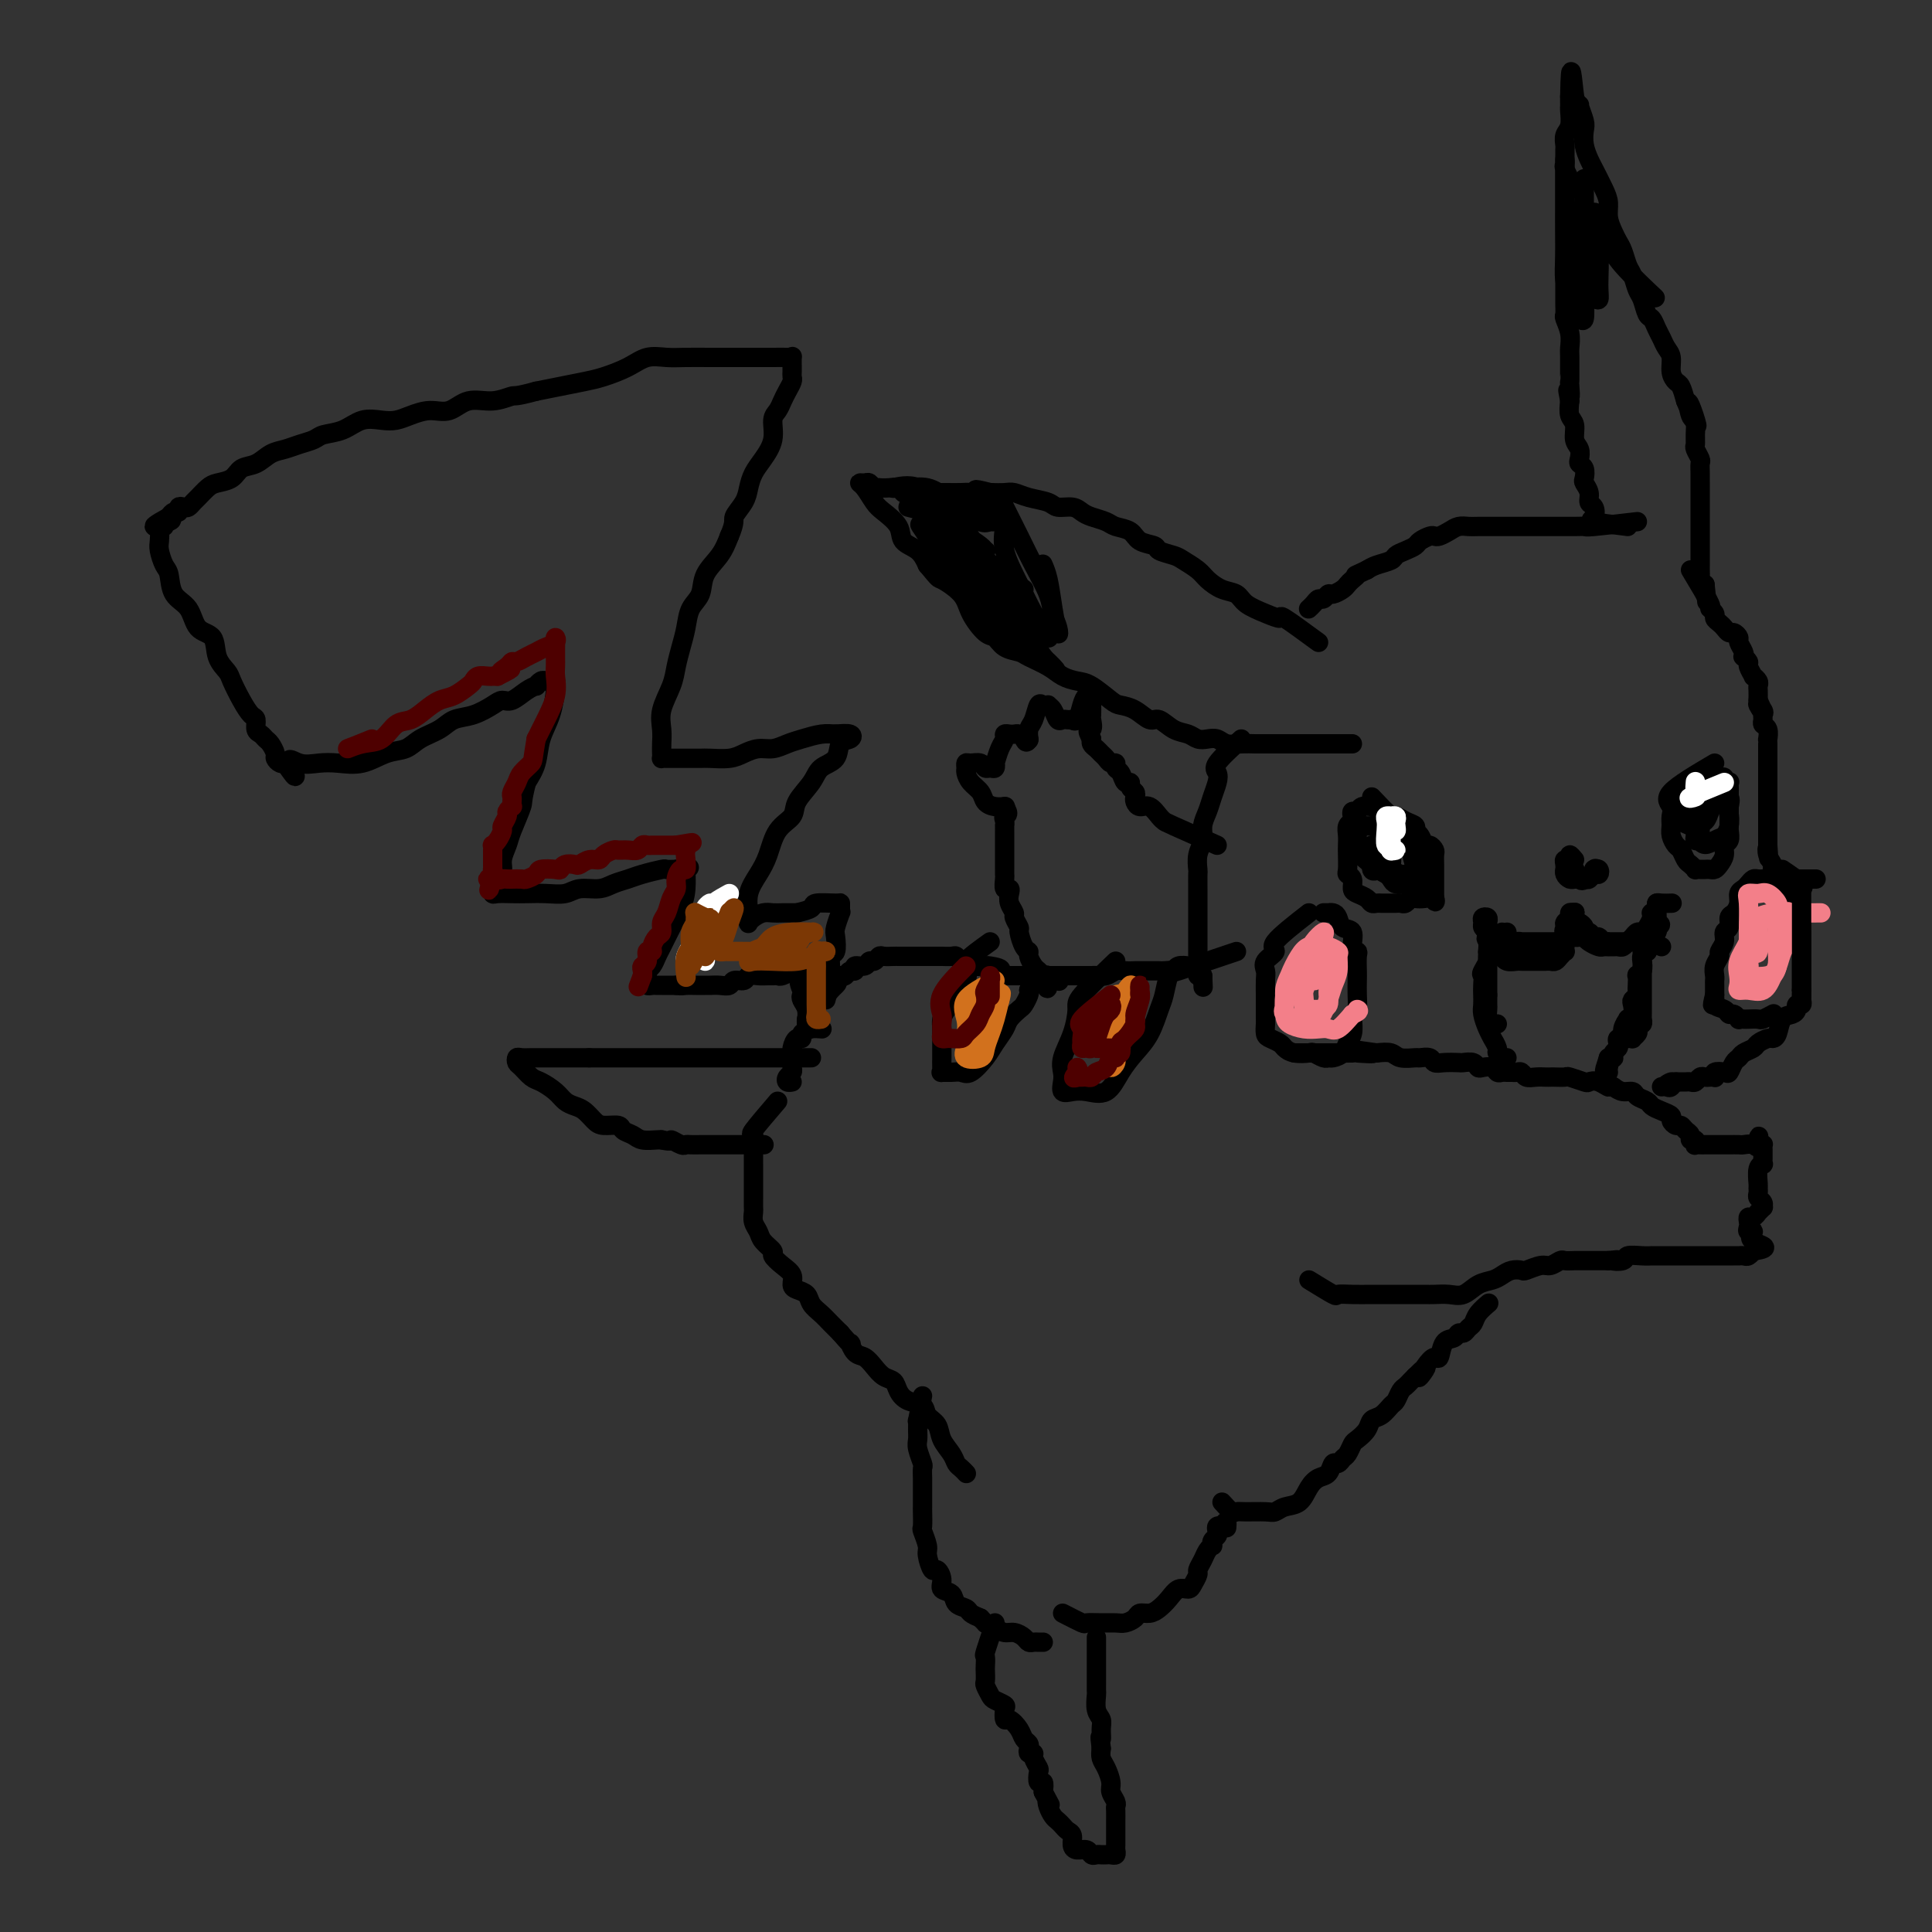 <svg viewBox='0 0 400 400' version='1.1' xmlns='http://www.w3.org/2000/svg' xmlns:xlink='http://www.w3.org/1999/xlink'><rect x="0" y="0" width="400" height="400" fill="#333333" stroke="none"/><g fill='none' stroke='#000000' stroke-width='4' stroke-linecap='round' stroke-linejoin='round'><path d='M337,109c-2.950,-0.365 -5.900,-0.730 -7,-1c-1.100,-0.270 -0.351,-0.443 0,-1c0.351,-0.557 0.304,-1.496 0,-2c-0.304,-0.504 -0.865,-0.573 -1,-1c-0.135,-0.427 0.156,-1.214 0,-2c-0.156,-0.786 -0.760,-1.572 -1,-2c-0.240,-0.428 -0.116,-0.499 0,-1c0.116,-0.501 0.223,-1.431 0,-2c-0.223,-0.569 -0.777,-0.775 -1,-1c-0.223,-0.225 -0.116,-0.468 0,-1c0.116,-0.532 0.241,-1.352 0,-2c-0.241,-0.648 -0.848,-1.122 -1,-2c-0.152,-0.878 0.151,-2.159 0,-3c-0.151,-0.841 -0.758,-1.240 -1,-2c-0.242,-0.760 -0.121,-1.880 0,-3'/><path d='M325,83c-0.773,-3.989 -0.207,-1.461 0,-1c0.207,0.461 0.055,-1.146 0,-2c-0.055,-0.854 -0.014,-0.955 0,-1c0.014,-0.045 -0.000,-0.033 0,-1c0.000,-0.967 0.014,-2.913 0,-4c-0.014,-1.087 -0.056,-1.317 0,-2c0.056,-0.683 0.211,-1.821 0,-3c-0.211,-1.179 -0.789,-2.399 -1,-3c-0.211,-0.601 -0.057,-0.583 0,-1c0.057,-0.417 0.015,-1.270 0,-2c-0.015,-0.730 -0.004,-1.336 0,-2c0.004,-0.664 0.001,-1.386 0,-2c-0.001,-0.614 -0.000,-1.122 0,-2c0.000,-0.878 0.000,-2.127 0,-3c-0.000,-0.873 -0.000,-1.371 0,-2c0.000,-0.629 0.000,-1.391 0,-2c-0.000,-0.609 -0.000,-1.065 0,-2c0.000,-0.935 0.000,-2.347 0,-4c-0.000,-1.653 -0.000,-3.546 0,-5c0.000,-1.454 0.000,-2.469 0,-3c-0.000,-0.531 -0.001,-0.579 0,-1c0.001,-0.421 0.004,-1.214 0,-2c-0.004,-0.786 -0.015,-1.566 0,-2c0.015,-0.434 0.057,-0.522 0,-1c-0.057,-0.478 -0.211,-1.346 0,-2c0.211,-0.654 0.789,-1.092 1,-2c0.211,-0.908 0.057,-2.285 0,-3c-0.057,-0.715 -0.015,-0.770 0,-1c0.015,-0.230 0.004,-0.637 0,-1c-0.004,-0.363 -0.002,-0.681 0,-1'/><path d='M325,20c0.162,-9.879 0.565,-3.076 1,0c0.435,3.076 0.900,2.427 1,2c0.100,-0.427 -0.166,-0.630 0,0c0.166,0.630 0.765,2.092 1,3c0.235,0.908 0.108,1.261 0,2c-0.108,0.739 -0.197,1.863 0,3c0.197,1.137 0.679,2.285 1,3c0.321,0.715 0.481,0.996 1,2c0.519,1.004 1.396,2.730 2,4c0.604,1.270 0.935,2.082 1,3c0.065,0.918 -0.137,1.941 0,3c0.137,1.059 0.614,2.155 1,3c0.386,0.845 0.681,1.438 1,2c0.319,0.562 0.663,1.094 1,2c0.337,0.906 0.668,2.187 1,3c0.332,0.813 0.666,1.159 1,2c0.334,0.841 0.667,2.179 1,3c0.333,0.821 0.667,1.126 1,2c0.333,0.874 0.666,2.317 1,3c0.334,0.683 0.668,0.605 1,1c0.332,0.395 0.663,1.264 1,2c0.337,0.736 0.682,1.339 1,2c0.318,0.661 0.610,1.380 1,2c0.390,0.620 0.878,1.141 1,2c0.122,0.859 -0.122,2.055 0,3c0.122,0.945 0.610,1.639 1,2c0.390,0.361 0.683,0.389 1,1c0.317,0.611 0.659,1.806 1,3'/><path d='M349,83c3.956,9.857 1.845,2.998 1,1c-0.845,-1.998 -0.424,0.864 0,2c0.424,1.136 0.849,0.546 1,1c0.151,0.454 0.026,1.952 0,3c-0.026,1.048 0.046,1.645 0,2c-0.046,0.355 -0.208,0.466 0,1c0.208,0.534 0.788,1.489 1,2c0.212,0.511 0.057,0.578 0,1c-0.057,0.422 -0.015,1.197 0,2c0.015,0.803 0.004,1.632 0,2c-0.004,0.368 -0.001,0.274 0,1c0.001,0.726 0.000,2.274 0,3c-0.000,0.726 -0.000,0.632 0,1c0.000,0.368 0.000,1.197 0,2c-0.000,0.803 -0.000,1.578 0,2c0.000,0.422 0.000,0.491 0,1c-0.000,0.509 -0.000,1.460 0,2c0.000,0.540 0.000,0.670 0,1c-0.000,0.330 -0.000,0.862 0,1c0.000,0.138 0.000,-0.116 0,0c-0.000,0.116 -0.000,0.604 0,1c0.000,0.396 0.000,0.701 0,1c-0.000,0.299 -0.001,0.592 0,1c0.001,0.408 0.003,0.933 0,1c-0.003,0.067 -0.011,-0.322 0,0c0.011,0.322 0.041,1.356 0,2c-0.041,0.644 -0.155,0.898 0,1c0.155,0.102 0.577,0.051 1,0'/><path d='M353,121c0.667,6.333 0.333,3.167 0,0'/><path d='M350,118c1.723,2.869 3.445,5.739 4,7c0.555,1.261 -0.059,0.915 0,1c0.059,0.085 0.789,0.601 1,1c0.211,0.399 -0.099,0.680 0,1c0.099,0.320 0.605,0.677 1,1c0.395,0.323 0.679,0.610 1,1c0.321,0.390 0.678,0.881 1,1c0.322,0.119 0.608,-0.136 1,0c0.392,0.136 0.888,0.662 1,1c0.112,0.338 -0.162,0.486 0,1c0.162,0.514 0.760,1.393 1,2c0.240,0.607 0.121,0.941 0,1c-0.121,0.059 -0.244,-0.157 0,0c0.244,0.157 0.854,0.686 1,1c0.146,0.314 -0.171,0.413 0,1c0.171,0.587 0.830,1.662 1,2c0.170,0.338 -0.151,-0.061 0,0c0.151,0.061 0.772,0.583 1,1c0.228,0.417 0.061,0.728 0,1c-0.061,0.272 -0.018,0.506 0,1c0.018,0.494 0.009,1.247 0,2'/><path d='M364,145c2.105,4.356 0.367,1.745 0,1c-0.367,-0.745 0.638,0.377 1,1c0.362,0.623 0.083,0.749 0,1c-0.083,0.251 0.030,0.627 0,1c-0.030,0.373 -0.204,0.744 0,1c0.204,0.256 0.787,0.397 1,1c0.213,0.603 0.057,1.667 0,2c-0.057,0.333 -0.015,-0.065 0,0c0.015,0.065 0.004,0.595 0,1c-0.004,0.405 -0.001,0.686 0,1c0.001,0.314 0.000,0.662 0,1c-0.000,0.338 -0.000,0.668 0,1c0.000,0.332 0.000,0.666 0,1c-0.000,0.334 -0.000,0.667 0,1c0.000,0.333 0.000,0.667 0,1c-0.000,0.333 -0.000,0.667 0,1c0.000,0.333 0.000,0.667 0,1c-0.000,0.333 -0.000,0.667 0,1c0.000,0.333 0.000,0.666 0,1c-0.000,0.334 -0.000,0.670 0,1c0.000,0.330 0.000,0.653 0,1c-0.000,0.347 -0.000,0.719 0,1c0.000,0.281 0.000,0.470 0,1c-0.000,0.530 -0.000,1.399 0,2c0.000,0.601 0.000,0.934 0,1c-0.000,0.066 -0.000,-0.136 0,0c0.000,0.136 0.000,0.611 0,1c-0.000,0.389 -0.000,0.692 0,1c0.000,0.308 0.000,0.621 0,1c0.000,0.379 0.000,0.822 0,1c0.000,0.178 0.000,0.089 0,0'/><path d='M366,175c0.327,4.835 0.144,1.923 0,1c-0.144,-0.923 -0.249,0.144 0,1c0.249,0.856 0.852,1.500 1,2c0.148,0.500 -0.157,0.855 0,1c0.157,0.145 0.778,0.080 1,0c0.222,-0.080 0.044,-0.175 0,0c-0.044,0.175 0.045,0.621 0,1c-0.045,0.379 -0.223,0.693 0,1c0.223,0.307 0.848,0.607 1,1c0.152,0.393 -0.171,0.879 0,1c0.171,0.121 0.834,-0.123 1,0c0.166,0.123 -0.165,0.611 0,1c0.165,0.389 0.828,0.678 1,1c0.172,0.322 -0.146,0.678 0,1c0.146,0.322 0.757,0.610 1,1c0.243,0.390 0.118,0.883 0,1c-0.118,0.117 -0.228,-0.142 0,0c0.228,0.142 0.793,0.685 1,1c0.207,0.315 0.055,0.404 0,1c-0.055,0.596 -0.015,1.700 0,2c0.015,0.300 0.004,-0.204 0,0c-0.004,0.204 -0.001,1.115 0,2c0.001,0.885 0.000,1.743 0,2c-0.000,0.257 -0.000,-0.086 0,0c0.000,0.086 0.000,0.601 0,1c-0.000,0.399 -0.000,0.684 0,1c0.000,0.316 0.000,0.665 0,1c-0.000,0.335 -0.000,0.657 0,1c0.000,0.343 0.000,0.708 0,1c-0.000,0.292 -0.000,0.512 0,1c0.000,0.488 0.000,1.244 0,2'/><path d='M373,205c-0.001,2.559 -0.004,1.455 0,1c0.004,-0.455 0.016,-0.263 0,0c-0.016,0.263 -0.059,0.596 0,1c0.059,0.404 0.219,0.880 0,1c-0.219,0.120 -0.818,-0.115 -1,0c-0.182,0.115 0.053,0.581 0,1c-0.053,0.419 -0.394,0.791 -1,1c-0.606,0.209 -1.476,0.255 -2,1c-0.524,0.745 -0.703,2.189 -1,3c-0.297,0.811 -0.713,0.991 -1,1c-0.287,0.009 -0.444,-0.152 -1,0c-0.556,0.152 -1.511,0.617 -2,1c-0.489,0.383 -0.513,0.685 -1,1c-0.487,0.315 -1.439,0.645 -2,1c-0.561,0.355 -0.732,0.735 -1,1c-0.268,0.265 -0.632,0.414 -1,1c-0.368,0.586 -0.739,1.607 -1,2c-0.261,0.393 -0.413,0.158 -1,0c-0.587,-0.158 -1.610,-0.238 -2,0c-0.390,0.238 -0.146,0.795 0,1c0.146,0.205 0.194,0.059 0,0c-0.194,-0.059 -0.629,-0.030 -1,0c-0.371,0.030 -0.677,0.061 -1,0c-0.323,-0.061 -0.664,-0.212 -1,0c-0.336,0.212 -0.667,0.789 -1,1c-0.333,0.211 -0.666,0.057 -1,0c-0.334,-0.057 -0.667,-0.015 -1,0c-0.333,0.015 -0.667,0.004 -1,0c-0.333,-0.004 -0.667,-0.002 -1,0'/><path d='M347,224c-3.487,1.486 -1.705,0.202 -1,0c0.705,-0.202 0.333,0.678 0,1c-0.333,0.322 -0.628,0.087 -1,0c-0.372,-0.087 -0.821,-0.025 -1,0c-0.179,0.025 -0.090,0.012 0,0'/><path d='M355,158c-3.804,2.244 -7.609,4.488 -9,6c-1.391,1.512 -0.370,2.293 0,3c0.370,0.707 0.088,1.340 0,2c-0.088,0.660 0.018,1.346 0,2c-0.018,0.654 -0.160,1.274 0,2c0.160,0.726 0.621,1.557 1,2c0.379,0.443 0.675,0.497 1,1c0.325,0.503 0.678,1.455 1,2c0.322,0.545 0.611,0.682 1,1c0.389,0.318 0.878,0.817 1,1c0.122,0.183 -0.122,0.050 0,0c0.122,-0.050 0.610,-0.016 1,0c0.390,0.016 0.683,0.013 1,0c0.317,-0.013 0.658,-0.035 1,0c0.342,0.035 0.684,0.127 1,0c0.316,-0.127 0.607,-0.471 1,-1c0.393,-0.529 0.890,-1.241 1,-2c0.110,-0.759 -0.167,-1.565 0,-2c0.167,-0.435 0.777,-0.498 1,-1c0.223,-0.502 0.060,-1.443 0,-2c-0.060,-0.557 -0.017,-0.731 0,-1c0.017,-0.269 0.009,-0.635 0,-1'/><path d='M358,170c0.155,-1.262 0.041,-0.915 0,-1c-0.041,-0.085 -0.011,-0.600 0,-1c0.011,-0.400 0.003,-0.684 0,-1c-0.003,-0.316 -0.001,-0.663 0,-1c0.001,-0.337 0.001,-0.665 0,-1c-0.001,-0.335 -0.004,-0.677 0,-1c0.004,-0.323 0.016,-0.626 0,-1c-0.016,-0.374 -0.060,-0.818 0,-1c0.060,-0.182 0.222,-0.100 0,0c-0.222,0.100 -0.830,0.219 -1,0c-0.170,-0.219 0.098,-0.777 0,-1c-0.098,-0.223 -0.562,-0.112 -1,0c-0.438,0.112 -0.849,0.226 -1,0c-0.151,-0.226 -0.041,-0.792 0,-1c0.041,-0.208 0.012,-0.060 0,0c-0.012,0.060 -0.006,0.030 0,0'/><path d='M284,165c1.621,1.715 3.243,3.429 4,4c0.757,0.571 0.651,-0.003 1,0c0.349,0.003 1.154,0.583 2,1c0.846,0.417 1.732,0.671 2,1c0.268,0.329 -0.082,0.732 0,1c0.082,0.268 0.596,0.399 1,1c0.404,0.601 0.697,1.670 1,2c0.303,0.330 0.617,-0.079 1,0c0.383,0.079 0.835,0.647 1,1c0.165,0.353 0.044,0.490 0,1c-0.044,0.510 -0.012,1.394 0,2c0.012,0.606 0.003,0.936 0,1c-0.003,0.064 -0.001,-0.138 0,0c0.001,0.138 0.000,0.614 0,1c-0.000,0.386 -0.000,0.681 0,1c0.000,0.319 0.000,0.663 0,1c-0.000,0.337 -0.000,0.668 0,1c0.000,0.332 0.000,0.666 0,1c-0.000,0.334 -0.000,0.667 0,1'/><path d='M297,186c0.092,1.393 0.323,0.377 0,0c-0.323,-0.377 -1.200,-0.115 -2,0c-0.800,0.115 -1.524,0.083 -2,0c-0.476,-0.083 -0.705,-0.218 -1,0c-0.295,0.218 -0.656,0.791 -1,1c-0.344,0.209 -0.669,0.056 -1,0c-0.331,-0.056 -0.666,-0.015 -1,0c-0.334,0.015 -0.667,0.005 -1,0c-0.333,-0.005 -0.666,-0.004 -1,0c-0.334,0.004 -0.670,0.012 -1,0c-0.330,-0.012 -0.653,-0.044 -1,0c-0.347,0.044 -0.719,0.163 -1,0c-0.281,-0.163 -0.471,-0.607 -1,-1c-0.529,-0.393 -1.396,-0.733 -2,-1c-0.604,-0.267 -0.947,-0.459 -1,-1c-0.053,-0.541 0.182,-1.429 0,-2c-0.182,-0.571 -0.780,-0.824 -1,-1c-0.220,-0.176 -0.060,-0.274 0,-1c0.060,-0.726 0.020,-2.078 0,-3c-0.020,-0.922 -0.019,-1.412 0,-2c0.019,-0.588 0.057,-1.272 0,-2c-0.057,-0.728 -0.208,-1.501 0,-2c0.208,-0.499 0.776,-0.726 1,-1c0.224,-0.274 0.106,-0.595 0,-1c-0.106,-0.405 -0.200,-0.893 0,-1c0.200,-0.107 0.693,0.167 1,0c0.307,-0.167 0.429,-0.776 1,-1c0.571,-0.224 1.592,-0.064 2,0c0.408,0.064 0.204,0.032 0,0'/><path d='M311,193c0.016,1.608 0.032,3.215 0,4c-0.032,0.785 -0.110,0.746 0,1c0.110,0.254 0.410,0.800 1,1c0.590,0.200 1.471,0.054 2,0c0.529,-0.054 0.705,-0.014 1,0c0.295,0.014 0.709,0.004 1,0c0.291,-0.004 0.459,-0.000 1,0c0.541,0.000 1.454,-0.003 2,0c0.546,0.003 0.724,0.011 1,0c0.276,-0.011 0.648,-0.041 1,0c0.352,0.041 0.683,0.151 1,0c0.317,-0.151 0.621,-0.565 1,-1c0.379,-0.435 0.833,-0.891 1,-1c0.167,-0.109 0.048,0.128 0,0c-0.048,-0.128 -0.023,-0.622 0,-1c0.023,-0.378 0.045,-0.640 0,-1c-0.045,-0.360 -0.156,-0.817 0,-1c0.156,-0.183 0.578,-0.091 1,0'/><path d='M325,194c0.492,-0.618 0.722,-0.163 1,0c0.278,0.163 0.603,0.033 1,0c0.397,-0.033 0.866,0.030 1,0c0.134,-0.030 -0.065,-0.152 0,0c0.065,0.152 0.395,0.576 1,1c0.605,0.424 1.486,0.846 2,1c0.514,0.154 0.663,0.041 1,0c0.337,-0.041 0.864,-0.010 1,0c0.136,0.010 -0.118,-0.000 0,0c0.118,0.000 0.609,0.011 1,0c0.391,-0.011 0.682,-0.045 1,0c0.318,0.045 0.663,0.170 1,0c0.337,-0.170 0.668,-0.636 1,-1c0.332,-0.364 0.667,-0.626 1,-1c0.333,-0.374 0.664,-0.861 1,-1c0.336,-0.139 0.678,0.068 1,0c0.322,-0.068 0.626,-0.413 1,-1c0.374,-0.587 0.818,-1.416 1,-2c0.182,-0.584 0.101,-0.924 0,-1c-0.101,-0.076 -0.223,0.112 0,0c0.223,-0.112 0.792,-0.525 1,-1c0.208,-0.475 0.056,-1.014 0,-1c-0.056,0.014 -0.015,0.581 0,1c0.015,0.419 0.004,0.691 0,1c-0.004,0.309 -0.002,0.654 0,1'/><path d='M343,190c0.061,0.853 0.213,1.485 0,2c-0.213,0.515 -0.793,0.911 -1,1c-0.207,0.089 -0.042,-0.130 0,0c0.042,0.130 -0.040,0.608 0,1c0.040,0.392 0.203,0.697 0,1c-0.203,0.303 -0.773,0.605 -1,1c-0.227,0.395 -0.112,0.883 0,1c0.112,0.117 0.223,-0.136 0,0c-0.223,0.136 -0.778,0.662 -1,1c-0.222,0.338 -0.112,0.490 0,1c0.112,0.510 0.226,1.380 0,2c-0.226,0.620 -0.792,0.992 -1,1c-0.208,0.008 -0.060,-0.349 0,0c0.060,0.349 0.030,1.402 0,2c-0.030,0.598 -0.059,0.741 0,1c0.059,0.259 0.208,0.634 0,1c-0.208,0.366 -0.773,0.724 -1,1c-0.227,0.276 -0.118,0.472 0,1c0.118,0.528 0.243,1.389 0,2c-0.243,0.611 -0.853,0.972 -1,1c-0.147,0.028 0.171,-0.277 0,0c-0.171,0.277 -0.829,1.135 -1,2c-0.171,0.865 0.147,1.737 0,2c-0.147,0.263 -0.757,-0.083 -1,0c-0.243,0.083 -0.117,0.597 0,1c0.117,0.403 0.225,0.696 0,1c-0.225,0.304 -0.782,0.617 -1,1c-0.218,0.383 -0.097,0.834 0,1c0.097,0.166 0.171,0.047 0,0c-0.171,-0.047 -0.585,-0.024 -1,0'/><path d='M333,219c-1.547,4.668 -0.415,1.839 0,1c0.415,-0.839 0.112,0.313 0,1c-0.112,0.687 -0.032,0.911 0,1c0.032,0.089 0.016,0.045 0,0'/><path d='M310,196c-1.268,2.048 -2.536,4.096 -3,5c-0.464,0.904 -0.125,0.664 0,1c0.125,0.336 0.036,1.248 0,2c-0.036,0.752 -0.020,1.344 0,2c0.020,0.656 0.043,1.375 0,2c-0.043,0.625 -0.151,1.155 0,2c0.151,0.845 0.561,2.005 1,3c0.439,0.995 0.906,1.826 1,2c0.094,0.174 -0.186,-0.307 0,0c0.186,0.307 0.838,1.403 1,2c0.162,0.597 -0.167,0.696 0,1c0.167,0.304 0.828,0.813 1,1c0.172,0.187 -0.146,0.050 0,0c0.146,-0.050 0.756,-0.014 1,0c0.244,0.014 0.122,0.007 0,0'/><path d='M326,180c0.000,0.000 0.100,0.100 0.1,0.1'/><path d='M339,108c-3.617,0.423 -7.235,0.845 -9,1c-1.765,0.155 -1.678,0.041 -2,0c-0.322,-0.041 -1.055,-0.011 -2,0c-0.945,0.011 -2.103,0.003 -3,0c-0.897,-0.003 -1.532,-0.001 -3,0c-1.468,0.001 -3.769,0.000 -5,0c-1.231,-0.000 -1.394,-0.001 -2,0c-0.606,0.001 -1.657,0.003 -3,0c-1.343,-0.003 -2.979,-0.011 -4,0c-1.021,0.011 -1.425,0.042 -2,0c-0.575,-0.042 -1.319,-0.156 -2,0c-0.681,0.156 -1.300,0.581 -2,1c-0.700,0.419 -1.482,0.833 -2,1c-0.518,0.167 -0.771,0.086 -1,0c-0.229,-0.086 -0.433,-0.178 -1,0c-0.567,0.178 -1.498,0.625 -2,1c-0.502,0.375 -0.575,0.678 -1,1c-0.425,0.322 -1.202,0.664 -2,1c-0.798,0.336 -1.616,0.667 -2,1c-0.384,0.333 -0.334,0.666 -1,1c-0.666,0.334 -2.047,0.667 -3,1c-0.953,0.333 -1.476,0.667 -2,1'/><path d='M283,118c-3.346,1.571 -2.210,0.999 -2,1c0.210,0.001 -0.507,0.573 -1,1c-0.493,0.427 -0.762,0.707 -1,1c-0.238,0.293 -0.445,0.600 -1,1c-0.555,0.400 -1.458,0.895 -2,1c-0.542,0.105 -0.723,-0.178 -1,0c-0.277,0.178 -0.649,0.818 -1,1c-0.351,0.182 -0.683,-0.095 -1,0c-0.317,0.095 -0.621,0.562 -1,1c-0.379,0.438 -0.833,0.849 -1,1c-0.167,0.151 -0.048,0.043 0,0c0.048,-0.043 0.024,-0.022 0,0'/><path d='M273,133c-2.907,-2.131 -5.814,-4.263 -7,-5c-1.186,-0.737 -0.652,-0.081 -1,0c-0.348,0.081 -1.578,-0.415 -3,-1c-1.422,-0.585 -3.037,-1.259 -4,-2c-0.963,-0.741 -1.273,-1.550 -2,-2c-0.727,-0.450 -1.870,-0.540 -3,-1c-1.130,-0.460 -2.247,-1.289 -3,-2c-0.753,-0.711 -1.141,-1.304 -2,-2c-0.859,-0.696 -2.188,-1.495 -3,-2c-0.812,-0.505 -1.109,-0.716 -2,-1c-0.891,-0.284 -2.378,-0.639 -3,-1c-0.622,-0.361 -0.378,-0.727 -1,-1c-0.622,-0.273 -2.110,-0.455 -3,-1c-0.890,-0.545 -1.183,-1.455 -2,-2c-0.817,-0.545 -2.157,-0.724 -3,-1c-0.843,-0.276 -1.189,-0.647 -2,-1c-0.811,-0.353 -2.088,-0.686 -3,-1c-0.912,-0.314 -1.458,-0.609 -2,-1c-0.542,-0.391 -1.080,-0.879 -2,-1c-0.920,-0.121 -2.224,0.125 -3,0c-0.776,-0.125 -1.026,-0.622 -2,-1c-0.974,-0.378 -2.674,-0.637 -4,-1c-1.326,-0.363 -2.280,-0.828 -3,-1c-0.720,-0.172 -1.206,-0.049 -2,0c-0.794,0.049 -1.897,0.025 -3,0'/><path d='M205,102c-4.838,-1.238 -2.434,-0.332 -2,0c0.434,0.332 -1.101,0.089 -2,0c-0.899,-0.089 -1.162,-0.024 -2,0c-0.838,0.024 -2.250,0.006 -3,0c-0.750,-0.006 -0.838,-0.002 -1,0c-0.162,0.002 -0.397,0.002 -1,0c-0.603,-0.002 -1.576,-0.004 -2,0c-0.424,0.004 -0.301,0.015 -1,0c-0.699,-0.015 -2.219,-0.057 -3,0c-0.781,0.057 -0.821,0.211 -1,0c-0.179,-0.211 -0.496,-0.788 -1,-1c-0.504,-0.212 -1.196,-0.061 -2,0c-0.804,0.061 -1.721,0.030 -2,0c-0.279,-0.030 0.078,-0.061 0,0c-0.078,0.061 -0.593,0.214 -1,0c-0.407,-0.214 -0.705,-0.793 -1,-1c-0.295,-0.207 -0.586,-0.040 -1,0c-0.414,0.040 -0.951,-0.047 -1,0c-0.049,0.047 0.391,0.229 1,1c0.609,0.771 1.388,2.131 2,3c0.612,0.869 1.056,1.247 2,2c0.944,0.753 2.387,1.882 3,3c0.613,1.118 0.396,2.224 1,3c0.604,0.776 2.030,1.222 3,2c0.970,0.778 1.485,1.889 2,3'/><path d='M192,117c2.624,3.176 2.184,2.614 3,3c0.816,0.386 2.889,1.718 4,3c1.111,1.282 1.261,2.515 2,4c0.739,1.485 2.069,3.223 3,4c0.931,0.777 1.463,0.592 2,1c0.537,0.408 1.077,1.408 2,2c0.923,0.592 2.228,0.775 3,1c0.772,0.225 1.009,0.492 2,1c0.991,0.508 2.734,1.257 4,2c1.266,0.743 2.053,1.481 3,2c0.947,0.519 2.052,0.820 3,1c0.948,0.180 1.738,0.238 3,1c1.262,0.762 2.995,2.227 4,3c1.005,0.773 1.283,0.855 2,1c0.717,0.145 1.872,0.353 3,1c1.128,0.647 2.227,1.732 3,2c0.773,0.268 1.218,-0.282 2,0c0.782,0.282 1.900,1.395 3,2c1.100,0.605 2.181,0.702 3,1c0.819,0.298 1.377,0.798 2,1c0.623,0.202 1.312,0.107 2,0c0.688,-0.107 1.376,-0.225 2,0c0.624,0.225 1.186,0.792 2,1c0.814,0.208 1.881,0.056 3,0c1.119,-0.056 2.292,-0.015 3,0c0.708,0.015 0.952,0.004 2,0c1.048,-0.004 2.900,-0.001 4,0c1.100,0.001 1.450,0.000 2,0c0.550,-0.000 1.302,-0.000 2,0c0.698,0.000 1.342,0.000 2,0c0.658,-0.000 1.329,-0.000 2,0'/><path d='M274,154c3.273,0.000 1.454,0.000 1,0c-0.454,0.000 0.456,0.000 1,0c0.544,0.000 0.720,0.000 1,0c0.280,0.000 0.663,0.000 1,0c0.337,0.000 0.629,0.000 1,0c0.371,0.000 0.820,0.000 1,0c0.180,0.000 0.090,0.000 0,0'/><path d='M257,153c-2.107,1.928 -4.213,3.856 -5,5c-0.787,1.144 -0.253,1.503 0,2c0.253,0.497 0.227,1.133 0,2c-0.227,0.867 -0.653,1.964 -1,3c-0.347,1.036 -0.615,2.012 -1,3c-0.385,0.988 -0.888,1.989 -1,3c-0.112,1.011 0.166,2.032 0,3c-0.166,0.968 -0.777,1.882 -1,3c-0.223,1.118 -0.060,2.439 0,3c0.060,0.561 0.016,0.363 0,1c-0.016,0.637 -0.004,2.110 0,3c0.004,0.890 0.001,1.197 0,2c-0.001,0.803 -0.000,2.103 0,3c0.000,0.897 0.000,1.391 0,2c-0.000,0.609 -0.000,1.333 0,2c0.000,0.667 0.000,1.278 0,2c-0.000,0.722 -0.001,1.556 0,2c0.001,0.444 0.003,0.497 0,1c-0.003,0.503 -0.011,1.454 0,2c0.011,0.546 0.041,0.685 0,1c-0.041,0.315 -0.155,0.804 0,1c0.155,0.196 0.577,0.098 1,0'/><path d='M249,202c0.167,4.167 0.083,2.083 0,0'/><path d='M252,175c-3.595,-1.591 -7.190,-3.182 -9,-4c-1.810,-0.818 -1.833,-0.863 -2,-1c-0.167,-0.137 -0.476,-0.365 -1,-1c-0.524,-0.635 -1.264,-1.676 -2,-2c-0.736,-0.324 -1.469,0.068 -2,0c-0.531,-0.068 -0.859,-0.597 -1,-1c-0.141,-0.403 -0.093,-0.681 0,-1c0.093,-0.319 0.233,-0.681 0,-1c-0.233,-0.319 -0.837,-0.596 -1,-1c-0.163,-0.404 0.115,-0.935 0,-1c-0.115,-0.065 -0.622,0.337 -1,0c-0.378,-0.337 -0.626,-1.414 -1,-2c-0.374,-0.586 -0.874,-0.682 -1,-1c-0.126,-0.318 0.121,-0.859 0,-1c-0.121,-0.141 -0.611,0.117 -1,0c-0.389,-0.117 -0.679,-0.609 -1,-1c-0.321,-0.391 -0.674,-0.679 -1,-1c-0.326,-0.321 -0.623,-0.674 -1,-1c-0.377,-0.326 -0.832,-0.626 -1,-1c-0.168,-0.374 -0.048,-0.821 0,-1c0.048,-0.179 0.024,-0.089 0,0'/><path d='M226,153c-1.392,-2.352 -0.373,-1.730 0,-2c0.373,-0.270 0.100,-1.430 0,-2c-0.100,-0.570 -0.026,-0.548 0,-1c0.026,-0.452 0.004,-1.376 0,-2c-0.004,-0.624 0.010,-0.947 0,-1c-0.010,-0.053 -0.044,0.165 0,0c0.044,-0.165 0.165,-0.713 0,-1c-0.165,-0.287 -0.618,-0.311 -1,0c-0.382,0.311 -0.694,0.959 -1,2c-0.306,1.041 -0.607,2.475 -1,3c-0.393,0.525 -0.879,0.143 -1,0c-0.121,-0.143 0.123,-0.045 0,0c-0.123,0.045 -0.611,0.036 -1,0c-0.389,-0.036 -0.678,-0.101 -1,0c-0.322,0.101 -0.678,0.368 -1,0c-0.322,-0.368 -0.611,-1.369 -1,-2c-0.389,-0.631 -0.877,-0.891 -1,-1c-0.123,-0.109 0.121,-0.066 0,0c-0.121,0.066 -0.607,0.155 -1,0c-0.393,-0.155 -0.694,-0.553 -1,0c-0.306,0.553 -0.618,2.057 -1,3c-0.382,0.943 -0.834,1.325 -1,2c-0.166,0.675 -0.045,1.643 0,2c0.045,0.357 0.013,0.102 0,0c-0.013,-0.102 -0.006,-0.051 0,0'/><path d='M213,153c-0.488,1.143 -0.709,0.502 -1,0c-0.291,-0.502 -0.652,-0.864 -1,-1c-0.348,-0.136 -0.685,-0.046 -1,0c-0.315,0.046 -0.610,0.048 -1,0c-0.390,-0.048 -0.875,-0.147 -1,0c-0.125,0.147 0.111,0.541 0,1c-0.111,0.459 -0.569,0.984 -1,2c-0.431,1.016 -0.837,2.522 -1,3c-0.163,0.478 -0.084,-0.072 0,0c0.084,0.072 0.174,0.766 0,1c-0.174,0.234 -0.611,0.009 -1,0c-0.389,-0.009 -0.731,0.197 -1,0c-0.269,-0.197 -0.465,-0.797 -1,-1c-0.535,-0.203 -1.409,-0.010 -2,0c-0.591,0.010 -0.897,-0.163 -1,0c-0.103,0.163 -0.001,0.663 0,1c0.001,0.337 -0.099,0.511 0,1c0.099,0.489 0.398,1.294 1,2c0.602,0.706 1.506,1.314 2,2c0.494,0.686 0.577,1.452 1,2c0.423,0.548 1.186,0.879 2,1c0.814,0.121 1.681,0.033 2,0c0.319,-0.033 0.091,-0.009 0,0c-0.091,0.009 -0.046,0.005 0,0'/><path d='M208,167c1.238,1.803 0.332,1.810 0,2c-0.332,0.190 -0.089,0.561 0,1c0.089,0.439 0.024,0.945 0,1c-0.024,0.055 -0.006,-0.340 0,0c0.006,0.340 0.002,1.413 0,2c-0.002,0.587 -0.000,0.686 0,1c0.000,0.314 0.000,0.844 0,1c-0.000,0.156 -0.000,-0.060 0,0c0.000,0.060 -0.000,0.398 0,1c0.000,0.602 0.000,1.470 0,2c-0.000,0.530 -0.001,0.724 0,1c0.001,0.276 0.004,0.634 0,1c-0.004,0.366 -0.015,0.741 0,1c0.015,0.259 0.055,0.401 0,1c-0.055,0.599 -0.207,1.656 0,2c0.207,0.344 0.772,-0.025 1,0c0.228,0.025 0.118,0.445 0,1c-0.118,0.555 -0.242,1.246 0,2c0.242,0.754 0.852,1.571 1,2c0.148,0.429 -0.167,0.468 0,1c0.167,0.532 0.814,1.556 1,2c0.186,0.444 -0.091,0.308 0,1c0.091,0.692 0.549,2.213 1,3c0.451,0.787 0.895,0.842 1,1c0.105,0.158 -0.130,0.420 0,1c0.130,0.580 0.623,1.479 1,2c0.377,0.521 0.637,0.666 1,1c0.363,0.334 0.828,0.859 1,1c0.172,0.141 0.049,-0.103 0,0c-0.049,0.103 -0.025,0.551 0,1'/><path d='M216,203c1.345,3.250 0.708,0.875 1,0c0.292,-0.875 1.512,-0.250 2,0c0.488,0.250 0.244,0.125 0,0'/><path d='M256,197c-5.015,1.691 -10.030,3.381 -12,4c-1.970,0.619 -0.895,0.166 -1,0c-0.105,-0.166 -1.390,-0.044 -2,0c-0.610,0.044 -0.544,0.012 -1,0c-0.456,-0.012 -1.435,-0.003 -2,0c-0.565,0.003 -0.718,-0.000 -1,0c-0.282,0.000 -0.694,0.004 -1,0c-0.306,-0.004 -0.506,-0.015 -1,0c-0.494,0.015 -1.283,0.057 -2,0c-0.717,-0.057 -1.361,-0.211 -2,0c-0.639,0.211 -1.274,0.789 -2,1c-0.726,0.211 -1.542,0.057 -2,0c-0.458,-0.057 -0.559,-0.015 -1,0c-0.441,0.015 -1.221,0.004 -2,0c-0.779,-0.004 -1.555,-0.001 -2,0c-0.445,0.001 -0.557,0.000 -1,0c-0.443,-0.000 -1.217,-0.000 -2,0c-0.783,0.000 -1.576,0.000 -2,0c-0.424,-0.000 -0.480,-0.000 -1,0c-0.520,0.000 -1.504,0.000 -2,0c-0.496,-0.000 -0.504,-0.000 -1,0c-0.496,0.000 -1.480,0.000 -2,0c-0.520,-0.000 -0.577,-0.000 -1,0c-0.423,0.000 -1.211,0.000 -2,0'/><path d='M208,202c-5.687,-0.011 -1.905,-0.538 -1,-1c0.905,-0.462 -1.067,-0.860 -2,-1c-0.933,-0.140 -0.828,-0.023 -1,0c-0.172,0.023 -0.620,-0.047 -1,0c-0.380,0.047 -0.693,0.210 -1,0c-0.307,-0.210 -0.607,-0.792 -1,-1c-0.393,-0.208 -0.878,-0.042 -1,0c-0.122,0.042 0.118,-0.041 0,0c-0.118,0.041 -0.594,0.207 -1,0c-0.406,-0.207 -0.742,-0.788 -1,-1c-0.258,-0.212 -0.436,-0.057 -1,0c-0.564,0.057 -1.512,0.015 -2,0c-0.488,-0.015 -0.516,-0.004 -1,0c-0.484,0.004 -1.425,0.001 -2,0c-0.575,-0.001 -0.785,-0.000 -1,0c-0.215,0.000 -0.435,0.000 -1,0c-0.565,-0.000 -1.474,-0.000 -2,0c-0.526,0.000 -0.670,0.000 -1,0c-0.330,-0.000 -0.848,-0.001 -1,0c-0.152,0.001 0.062,0.004 0,0c-0.062,-0.004 -0.398,-0.016 -1,0c-0.602,0.016 -1.469,0.061 -2,0c-0.531,-0.061 -0.724,-0.228 -1,0c-0.276,0.228 -0.633,0.850 -1,1c-0.367,0.150 -0.742,-0.171 -1,0c-0.258,0.171 -0.398,0.834 -1,1c-0.602,0.166 -1.667,-0.165 -2,0c-0.333,0.165 0.065,0.828 0,1c-0.065,0.172 -0.595,-0.146 -1,0c-0.405,0.146 -0.687,0.756 -1,1c-0.313,0.244 -0.656,0.122 -1,0'/><path d='M174,202c-3.488,0.796 -1.708,0.787 -1,1c0.708,0.213 0.343,0.649 0,1c-0.343,0.351 -0.665,0.619 -1,1c-0.335,0.381 -0.682,0.876 -1,1c-0.318,0.124 -0.606,-0.121 -1,0c-0.394,0.121 -0.894,0.609 -1,1c-0.106,0.391 0.183,0.686 0,1c-0.183,0.314 -0.838,0.647 -1,1c-0.162,0.353 0.167,0.726 0,1c-0.167,0.274 -0.832,0.450 -1,1c-0.168,0.550 0.162,1.474 0,2c-0.162,0.526 -0.814,0.656 -1,1c-0.186,0.344 0.094,0.904 0,1c-0.094,0.096 -0.561,-0.273 -1,0c-0.439,0.273 -0.849,1.186 -1,2c-0.151,0.814 -0.044,1.527 0,2c0.044,0.473 0.025,0.705 0,1c-0.025,0.295 -0.056,0.653 0,1c0.056,0.347 0.197,0.681 0,1c-0.197,0.319 -0.733,0.622 -1,1c-0.267,0.378 -0.264,0.833 0,1c0.264,0.167 0.790,0.048 1,0c0.210,-0.048 0.105,-0.024 0,0'/><path d='M168,219c-3.095,0.000 -6.190,0.000 -8,0c-1.810,0.000 -2.334,-0.000 -3,0c-0.666,0.000 -1.473,0.000 -2,0c-0.527,-0.000 -0.775,0.000 -1,0c-0.225,0.000 -0.427,-0.000 -1,0c-0.573,0.000 -1.516,-0.000 -2,0c-0.484,0.000 -0.510,0.000 -1,0c-0.490,0.000 -1.445,0.000 -2,0c-0.555,-0.000 -0.712,-0.000 -1,0c-0.288,0.000 -0.709,0.000 -1,0c-0.291,0.000 -0.453,-0.000 -1,0c-0.547,0.000 -1.479,0.000 -2,0c-0.521,0.000 -0.629,0.000 -1,0c-0.371,0.000 -1.004,0.000 -2,0c-0.996,0.000 -2.355,0.000 -3,0c-0.645,-0.000 -0.578,-0.000 -1,0c-0.422,0.000 -1.334,0.000 -2,0c-0.666,-0.000 -1.084,-0.000 -2,0c-0.916,0.000 -2.328,0.000 -3,0c-0.672,-0.000 -0.603,-0.000 -1,0c-0.397,0.000 -1.261,0.000 -2,0c-0.739,-0.000 -1.354,0.000 -2,0c-0.646,0.000 -1.323,0.000 -2,0'/><path d='M122,219c-7.555,0.000 -3.443,0.000 -2,0c1.443,-0.000 0.216,-0.000 -1,0c-1.216,0.000 -2.420,0.000 -3,0c-0.580,-0.000 -0.536,-0.000 -1,0c-0.464,0.000 -1.437,0.000 -2,0c-0.563,-0.000 -0.715,-0.001 -1,0c-0.285,0.001 -0.704,0.004 -1,0c-0.296,-0.004 -0.470,-0.013 -1,0c-0.530,0.013 -1.418,0.049 -2,0c-0.582,-0.049 -0.859,-0.183 -1,0c-0.141,0.183 -0.147,0.682 0,1c0.147,0.318 0.448,0.456 1,1c0.552,0.544 1.355,1.494 2,2c0.645,0.506 1.131,0.568 2,1c0.869,0.432 2.120,1.232 3,2c0.880,0.768 1.389,1.502 2,2c0.611,0.498 1.323,0.760 2,1c0.677,0.240 1.318,0.460 2,1c0.682,0.540 1.404,1.401 2,2c0.596,0.599 1.064,0.935 2,1c0.936,0.065 2.338,-0.140 3,0c0.662,0.140 0.583,0.626 1,1c0.417,0.374 1.328,0.636 2,1c0.672,0.364 1.104,0.829 2,1c0.896,0.171 2.256,0.049 3,0c0.744,-0.049 0.872,-0.024 1,0'/><path d='M137,236c2.511,0.558 1.790,-0.047 2,0c0.210,0.047 1.352,0.745 2,1c0.648,0.255 0.803,0.068 1,0c0.197,-0.068 0.437,-0.018 1,0c0.563,0.018 1.449,0.005 2,0c0.551,-0.005 0.766,-0.001 1,0c0.234,0.001 0.487,0.000 1,0c0.513,-0.000 1.286,-0.000 2,0c0.714,0.000 1.370,0.000 2,0c0.630,-0.000 1.234,-0.000 2,0c0.766,0.000 1.694,0.000 2,0c0.306,-0.000 -0.011,-0.000 0,0c0.011,0.000 0.349,0.000 1,0c0.651,-0.000 1.615,-0.000 2,0c0.385,0.000 0.193,0.000 0,0'/><path d='M161,228c-2.113,2.471 -4.226,4.941 -5,6c-0.774,1.059 -0.207,0.706 0,1c0.207,0.294 0.056,1.234 0,2c-0.056,0.766 -0.015,1.356 0,2c0.015,0.644 0.004,1.341 0,2c-0.004,0.659 -0.001,1.280 0,2c0.001,0.720 0.001,1.540 0,2c-0.001,0.460 -0.001,0.560 0,1c0.001,0.440 0.004,1.220 0,2c-0.004,0.780 -0.013,1.560 0,2c0.013,0.440 0.050,0.542 0,1c-0.050,0.458 -0.187,1.274 0,2c0.187,0.726 0.697,1.363 1,2c0.303,0.637 0.401,1.273 1,2c0.599,0.727 1.701,1.547 2,2c0.299,0.453 -0.205,0.541 0,1c0.205,0.459 1.120,1.288 2,2c0.880,0.712 1.727,1.307 2,2c0.273,0.693 -0.026,1.484 0,2c0.026,0.516 0.377,0.757 1,1c0.623,0.243 1.518,0.488 2,1c0.482,0.512 0.552,1.292 1,2c0.448,0.708 1.274,1.344 2,2c0.726,0.656 1.350,1.330 2,2c0.650,0.670 1.325,1.335 2,2'/><path d='M174,276c3.048,3.590 2.167,2.065 2,2c-0.167,-0.065 0.379,1.330 1,2c0.621,0.670 1.318,0.616 2,1c0.682,0.384 1.350,1.206 2,2c0.650,0.794 1.281,1.560 2,2c0.719,0.440 1.525,0.555 2,1c0.475,0.445 0.618,1.221 1,2c0.382,0.779 1.004,1.563 2,2c0.996,0.437 2.365,0.529 3,1c0.635,0.471 0.537,1.320 1,2c0.463,0.680 1.486,1.190 2,2c0.514,0.810 0.520,1.920 1,3c0.480,1.080 1.435,2.132 2,3c0.565,0.868 0.740,1.553 1,2c0.260,0.447 0.606,0.656 1,1c0.394,0.344 0.837,0.823 1,1c0.163,0.177 0.047,0.050 0,0c-0.047,-0.050 -0.023,-0.025 0,0'/><path d='M191,289c-0.423,2.160 -0.846,4.321 -1,5c-0.154,0.679 -0.037,-0.123 0,0c0.037,0.123 -0.004,1.169 0,2c0.004,0.831 0.054,1.445 0,2c-0.054,0.555 -0.211,1.051 0,2c0.211,0.949 0.788,2.351 1,3c0.212,0.649 0.057,0.545 0,1c-0.057,0.455 -0.015,1.470 0,2c0.015,0.530 0.004,0.573 0,1c-0.004,0.427 -0.001,1.236 0,2c0.001,0.764 -0.001,1.484 0,2c0.001,0.516 0.004,0.828 0,1c-0.004,0.172 -0.016,0.204 0,1c0.016,0.796 0.060,2.354 0,3c-0.060,0.646 -0.224,0.378 0,1c0.224,0.622 0.835,2.134 1,3c0.165,0.866 -0.115,1.087 0,2c0.115,0.913 0.626,2.520 1,3c0.374,0.480 0.610,-0.166 1,0c0.390,0.166 0.935,1.144 1,2c0.065,0.856 -0.348,1.591 0,2c0.348,0.409 1.458,0.491 2,1c0.542,0.509 0.516,1.446 1,2c0.484,0.554 1.476,0.726 2,1c0.524,0.274 0.578,0.650 1,1c0.422,0.350 1.211,0.675 2,1'/><path d='M203,335c1.678,1.730 0.873,1.055 1,1c0.127,-0.055 1.186,0.511 2,1c0.814,0.489 1.384,0.902 2,1c0.616,0.098 1.278,-0.117 2,0c0.722,0.117 1.504,0.567 2,1c0.496,0.433 0.708,0.848 1,1c0.292,0.152 0.666,0.041 1,0c0.334,-0.041 0.628,-0.011 1,0c0.372,0.011 0.820,0.003 1,0c0.180,-0.003 0.090,-0.002 0,0'/><path d='M206,336c-0.845,2.479 -1.690,4.959 -2,6c-0.310,1.041 -0.084,0.645 0,1c0.084,0.355 0.026,1.461 0,2c-0.026,0.539 -0.019,0.511 0,1c0.019,0.489 0.051,1.493 0,2c-0.051,0.507 -0.185,0.516 0,1c0.185,0.484 0.690,1.444 1,2c0.310,0.556 0.425,0.708 1,1c0.575,0.292 1.611,0.725 2,1c0.389,0.275 0.131,0.392 0,1c-0.131,0.608 -0.137,1.707 0,2c0.137,0.293 0.415,-0.220 1,0c0.585,0.220 1.476,1.173 2,2c0.524,0.827 0.680,1.527 1,2c0.320,0.473 0.803,0.717 1,1c0.197,0.283 0.109,0.605 0,1c-0.109,0.395 -0.239,0.864 0,1c0.239,0.136 0.848,-0.061 1,0c0.152,0.061 -0.152,0.379 0,1c0.152,0.621 0.759,1.545 1,2c0.241,0.455 0.116,0.442 0,1c-0.116,0.558 -0.224,1.689 0,2c0.224,0.311 0.778,-0.197 1,0c0.222,0.197 0.111,1.098 0,2'/><path d='M216,371c2.096,3.979 1.335,2.428 1,2c-0.335,-0.428 -0.245,0.267 0,1c0.245,0.733 0.644,1.505 1,2c0.356,0.495 0.669,0.713 1,1c0.331,0.287 0.679,0.641 1,1c0.321,0.359 0.615,0.722 1,1c0.385,0.278 0.863,0.471 1,1c0.137,0.529 -0.065,1.396 0,2c0.065,0.604 0.399,0.947 1,1c0.601,0.053 1.471,-0.182 2,0c0.529,0.182 0.719,0.781 1,1c0.281,0.219 0.653,0.060 1,0c0.347,-0.060 0.667,-0.019 1,0c0.333,0.019 0.678,0.017 1,0c0.322,-0.017 0.622,-0.049 1,0c0.378,0.049 0.833,0.178 1,0c0.167,-0.178 0.045,-0.662 0,-1c-0.045,-0.338 -0.012,-0.528 0,-1c0.012,-0.472 0.003,-1.226 0,-2c-0.003,-0.774 0.000,-1.569 0,-2c-0.000,-0.431 -0.004,-0.500 0,-1c0.004,-0.500 0.016,-1.431 0,-2c-0.016,-0.569 -0.060,-0.775 0,-1c0.060,-0.225 0.222,-0.469 0,-1c-0.222,-0.531 -0.830,-1.349 -1,-2c-0.170,-0.651 0.099,-1.133 0,-2c-0.099,-0.867 -0.565,-2.118 -1,-3c-0.435,-0.882 -0.839,-1.395 -1,-2c-0.161,-0.605 -0.081,-1.303 0,-2'/><path d='M228,362c-0.460,-3.762 -0.109,-2.168 0,-2c0.109,0.168 -0.023,-1.092 0,-2c0.023,-0.908 0.202,-1.465 0,-2c-0.202,-0.535 -0.786,-1.046 -1,-2c-0.214,-0.954 -0.057,-2.349 0,-3c0.057,-0.651 0.015,-0.558 0,-1c-0.015,-0.442 -0.004,-1.417 0,-2c0.004,-0.583 0.001,-0.772 0,-1c-0.001,-0.228 -0.000,-0.495 0,-1c0.000,-0.505 0.000,-1.249 0,-2c-0.000,-0.751 -0.000,-1.508 0,-2c0.000,-0.492 0.000,-0.720 0,-1c-0.000,-0.280 -0.000,-0.614 0,-1c0.000,-0.386 0.000,-0.825 0,-1c-0.000,-0.175 -0.000,-0.088 0,0'/><path d='M220,334c1.647,0.846 3.295,1.691 4,2c0.705,0.309 0.469,0.080 1,0c0.531,-0.080 1.829,-0.011 3,0c1.171,0.011 2.215,-0.035 3,0c0.785,0.035 1.313,0.151 2,0c0.687,-0.151 1.535,-0.568 2,-1c0.465,-0.432 0.547,-0.880 1,-1c0.453,-0.120 1.277,0.088 2,0c0.723,-0.088 1.345,-0.470 2,-1c0.655,-0.530 1.342,-1.207 2,-2c0.658,-0.793 1.286,-1.703 2,-2c0.714,-0.297 1.515,0.020 2,0c0.485,-0.020 0.655,-0.376 1,-1c0.345,-0.624 0.867,-1.516 1,-2c0.133,-0.484 -0.122,-0.560 0,-1c0.122,-0.440 0.620,-1.245 1,-2c0.380,-0.755 0.641,-1.459 1,-2c0.359,-0.541 0.814,-0.918 1,-1c0.186,-0.082 0.101,0.132 0,0c-0.101,-0.132 -0.220,-0.610 0,-1c0.220,-0.390 0.777,-0.693 1,-1c0.223,-0.307 0.111,-0.618 0,-1c-0.111,-0.382 -0.222,-0.834 0,-1c0.222,-0.166 0.778,-0.048 1,0c0.222,0.048 0.111,0.024 0,0'/><path d='M253,316c1.156,-1.867 1.044,-0.533 1,0c-0.044,0.533 -0.022,0.267 0,0'/><path d='M253,311c0.764,0.846 1.528,1.692 2,2c0.472,0.308 0.653,0.079 1,0c0.347,-0.079 0.859,-0.008 2,0c1.141,0.008 2.910,-0.046 4,0c1.090,0.046 1.499,0.191 2,0c0.501,-0.191 1.094,-0.718 2,-1c0.906,-0.282 2.127,-0.318 3,-1c0.873,-0.682 1.400,-2.010 2,-3c0.600,-0.990 1.274,-1.642 2,-2c0.726,-0.358 1.504,-0.424 2,-1c0.496,-0.576 0.711,-1.664 1,-2c0.289,-0.336 0.654,0.079 1,0c0.346,-0.079 0.674,-0.654 1,-1c0.326,-0.346 0.650,-0.464 1,-1c0.350,-0.536 0.726,-1.490 1,-2c0.274,-0.510 0.444,-0.574 1,-1c0.556,-0.426 1.497,-1.212 2,-2c0.503,-0.788 0.569,-1.577 1,-2c0.431,-0.423 1.229,-0.481 2,-1c0.771,-0.519 1.516,-1.501 2,-2c0.484,-0.499 0.707,-0.515 1,-1c0.293,-0.485 0.656,-1.439 1,-2c0.344,-0.561 0.670,-0.728 1,-1c0.330,-0.272 0.666,-0.649 1,-1c0.334,-0.351 0.667,-0.675 1,-1'/><path d='M293,285c3.907,-3.937 1.676,-0.778 1,0c-0.676,0.778 0.204,-0.824 1,-2c0.796,-1.176 1.509,-1.927 2,-2c0.491,-0.073 0.762,0.531 1,0c0.238,-0.531 0.445,-2.198 1,-3c0.555,-0.802 1.458,-0.739 2,-1c0.542,-0.261 0.721,-0.846 1,-1c0.279,-0.154 0.656,0.123 1,0c0.344,-0.123 0.653,-0.646 1,-1c0.347,-0.354 0.732,-0.538 1,-1c0.268,-0.462 0.418,-1.201 1,-2c0.582,-0.799 1.595,-1.657 2,-2c0.405,-0.343 0.203,-0.172 0,0'/><path d='M271,265c2.067,1.268 4.134,2.536 5,3c0.866,0.464 0.530,0.124 1,0c0.470,-0.124 1.744,-0.033 3,0c1.256,0.033 2.492,0.009 4,0c1.508,-0.009 3.286,-0.002 4,0c0.714,0.002 0.365,0.001 1,0c0.635,-0.001 2.256,-0.001 3,0c0.744,0.001 0.611,0.002 1,0c0.389,-0.002 1.300,-0.007 2,0c0.700,0.007 1.188,0.027 2,0c0.812,-0.027 1.947,-0.101 3,0c1.053,0.101 2.025,0.377 3,0c0.975,-0.377 1.953,-1.408 3,-2c1.047,-0.592 2.162,-0.746 3,-1c0.838,-0.254 1.397,-0.608 2,-1c0.603,-0.392 1.249,-0.822 2,-1c0.751,-0.178 1.606,-0.104 2,0c0.394,0.104 0.328,0.238 1,0c0.672,-0.238 2.081,-0.848 3,-1c0.919,-0.152 1.349,0.156 2,0c0.651,-0.156 1.525,-0.774 2,-1c0.475,-0.226 0.551,-0.061 1,0c0.449,0.061 1.272,0.016 2,0c0.728,-0.016 1.360,-0.004 2,0c0.640,0.004 1.288,0.001 2,0c0.712,-0.001 1.489,-0.000 2,0c0.511,0.000 0.755,0.000 1,0'/><path d='M333,261c3.205,-0.326 1.217,-0.140 1,0c-0.217,0.140 1.338,0.234 2,0c0.662,-0.234 0.432,-0.795 1,-1c0.568,-0.205 1.935,-0.055 3,0c1.065,0.055 1.830,0.015 2,0c0.170,-0.015 -0.254,-0.004 0,0c0.254,0.004 1.185,0.001 2,0c0.815,-0.001 1.514,-0.000 2,0c0.486,0.000 0.760,0.000 1,0c0.240,-0.000 0.446,-0.000 1,0c0.554,0.000 1.458,0.000 2,0c0.542,-0.000 0.724,-0.000 1,0c0.276,0.000 0.648,0.000 1,0c0.352,-0.000 0.686,-0.000 1,0c0.314,0.000 0.609,0.000 1,0c0.391,-0.000 0.878,-0.000 1,0c0.122,0.000 -0.122,0.000 0,0c0.122,-0.000 0.611,-0.000 1,0c0.389,0.000 0.678,0.000 1,0c0.322,-0.000 0.678,-0.000 1,0c0.322,0.000 0.611,0.001 1,0c0.389,-0.001 0.878,-0.004 1,0c0.122,0.004 -0.125,0.015 0,0c0.125,-0.015 0.621,-0.056 1,0c0.379,0.056 0.640,0.207 1,0c0.360,-0.207 0.817,-0.774 1,-1c0.183,-0.226 0.091,-0.113 0,0'/><path d='M363,259c4.625,-0.637 1.187,-1.231 0,-2c-1.187,-0.769 -0.123,-1.713 0,-2c0.123,-0.287 -0.697,0.082 -1,0c-0.303,-0.082 -0.091,-0.614 0,-1c0.091,-0.386 0.062,-0.624 0,-1c-0.062,-0.376 -0.156,-0.889 0,-1c0.156,-0.111 0.563,0.181 1,0c0.437,-0.181 0.903,-0.836 1,-1c0.097,-0.164 -0.174,0.163 0,0c0.174,-0.163 0.793,-0.817 1,-1c0.207,-0.183 0.003,0.105 0,0c-0.003,-0.105 0.196,-0.604 0,-1c-0.196,-0.396 -0.785,-0.691 -1,-1c-0.215,-0.309 -0.054,-0.633 0,-1c0.054,-0.367 0.000,-0.777 0,-1c-0.000,-0.223 0.052,-0.259 0,-1c-0.052,-0.741 -0.210,-2.188 0,-3c0.210,-0.812 0.788,-0.991 1,-1c0.212,-0.009 0.056,0.151 0,0c-0.056,-0.151 -0.014,-0.615 0,-1c0.014,-0.385 0.001,-0.692 0,-1c-0.001,-0.308 0.010,-0.619 0,-1c-0.010,-0.381 -0.041,-0.833 0,-1c0.041,-0.167 0.155,-0.048 0,0c-0.155,0.048 -0.577,0.024 -1,0'/><path d='M364,237c0.185,-3.403 0.148,-0.912 0,0c-0.148,0.912 -0.406,0.244 -1,0c-0.594,-0.244 -1.525,-0.065 -2,0c-0.475,0.065 -0.494,0.018 -1,0c-0.506,-0.018 -1.497,-0.005 -2,0c-0.503,0.005 -0.516,0.001 -1,0c-0.484,-0.001 -1.440,-0.001 -2,0c-0.560,0.001 -0.725,0.001 -1,0c-0.275,-0.001 -0.661,-0.004 -1,0c-0.339,0.004 -0.631,0.016 -1,0c-0.369,-0.016 -0.816,-0.060 -1,0c-0.184,0.060 -0.105,0.224 0,0c0.105,-0.224 0.235,-0.834 0,-1c-0.235,-0.166 -0.836,0.114 -1,0c-0.164,-0.114 0.110,-0.622 0,-1c-0.110,-0.378 -0.602,-0.626 -1,-1c-0.398,-0.374 -0.701,-0.874 -1,-1c-0.299,-0.126 -0.595,0.121 -1,0c-0.405,-0.121 -0.919,-0.610 -1,-1c-0.081,-0.390 0.273,-0.682 0,-1c-0.273,-0.318 -1.171,-0.664 -2,-1c-0.829,-0.336 -1.587,-0.664 -2,-1c-0.413,-0.336 -0.481,-0.681 -1,-1c-0.519,-0.319 -1.490,-0.611 -2,-1c-0.510,-0.389 -0.560,-0.874 -1,-1c-0.440,-0.126 -1.268,0.107 -2,0c-0.732,-0.107 -1.366,-0.553 -2,-1'/><path d='M334,225c-2.921,-1.797 -1.224,-0.289 -1,0c0.224,0.289 -1.024,-0.641 -2,-1c-0.976,-0.359 -1.680,-0.149 -2,0c-0.320,0.149 -0.257,0.236 -1,0c-0.743,-0.236 -2.292,-0.795 -3,-1c-0.708,-0.205 -0.574,-0.055 -1,0c-0.426,0.055 -1.413,0.016 -2,0c-0.587,-0.016 -0.773,-0.008 -1,0c-0.227,0.008 -0.495,0.016 -1,0c-0.505,-0.016 -1.249,-0.057 -2,0c-0.751,0.057 -1.511,0.211 -2,0c-0.489,-0.211 -0.708,-0.789 -1,-1c-0.292,-0.211 -0.656,-0.056 -1,0c-0.344,0.056 -0.669,0.011 -1,0c-0.331,-0.011 -0.670,0.011 -1,0c-0.330,-0.011 -0.652,-0.054 -1,0c-0.348,0.054 -0.722,0.207 -1,0c-0.278,-0.207 -0.460,-0.773 -1,-1c-0.540,-0.227 -1.438,-0.113 -2,0c-0.562,0.113 -0.787,0.226 -1,0c-0.213,-0.226 -0.414,-0.792 -1,-1c-0.586,-0.208 -1.556,-0.060 -2,0c-0.444,0.060 -0.361,0.030 -1,0c-0.639,-0.030 -2.001,-0.061 -3,0c-0.999,0.061 -1.637,0.213 -2,0c-0.363,-0.213 -0.453,-0.793 -1,-1c-0.547,-0.207 -1.553,-0.042 -2,0c-0.447,0.042 -0.336,-0.040 -1,0c-0.664,0.040 -2.102,0.203 -3,0c-0.898,-0.203 -1.257,-0.772 -2,-1c-0.743,-0.228 -1.872,-0.114 -3,0'/><path d='M285,218c-7.630,-1.083 -2.205,-0.290 -1,0c1.205,0.290 -1.808,0.078 -3,0c-1.192,-0.078 -0.561,-0.021 -1,0c-0.439,0.021 -1.949,0.006 -3,0c-1.051,-0.006 -1.644,-0.001 -2,0c-0.356,0.001 -0.476,0.000 -1,0c-0.524,-0.000 -1.450,-0.000 -2,0c-0.550,0.000 -0.722,0.000 -1,0c-0.278,-0.000 -0.662,-0.000 -1,0c-0.338,0.000 -0.629,0.000 -1,0c-0.371,-0.000 -0.820,-0.000 -1,0c-0.180,0.000 -0.090,0.000 0,0'/><path d='M271,189c-3.019,2.357 -6.038,4.713 -7,6c-0.962,1.287 0.135,1.504 0,2c-0.135,0.496 -1.500,1.270 -2,2c-0.500,0.730 -0.134,1.417 0,2c0.134,0.583 0.036,1.063 0,2c-0.036,0.937 -0.009,2.330 0,3c0.009,0.670 0.002,0.617 0,1c-0.002,0.383 0.001,1.202 0,2c-0.001,0.798 -0.008,1.576 0,2c0.008,0.424 0.029,0.495 0,1c-0.029,0.505 -0.108,1.446 0,2c0.108,0.554 0.404,0.723 1,1c0.596,0.277 1.493,0.662 2,1c0.507,0.338 0.626,0.630 1,1c0.374,0.370 1.004,0.817 2,1c0.996,0.183 2.360,0.102 3,0c0.640,-0.102 0.557,-0.226 1,0c0.443,0.226 1.414,0.800 2,1c0.586,0.200 0.788,0.024 1,0c0.212,-0.024 0.435,0.104 1,0c0.565,-0.104 1.471,-0.440 2,-1c0.529,-0.560 0.681,-1.343 1,-2c0.319,-0.657 0.805,-1.188 1,-2c0.195,-0.812 0.097,-1.906 0,-3'/><path d='M280,211c0.536,-1.397 0.875,-1.390 1,-2c0.125,-0.610 0.035,-1.838 0,-3c-0.035,-1.162 -0.014,-2.260 0,-3c0.014,-0.740 0.020,-1.123 0,-2c-0.020,-0.877 -0.065,-2.247 0,-3c0.065,-0.753 0.239,-0.888 0,-1c-0.239,-0.112 -0.890,-0.202 -1,-1c-0.110,-0.798 0.320,-2.305 0,-3c-0.320,-0.695 -1.391,-0.579 -2,-1c-0.609,-0.421 -0.755,-1.381 -1,-2c-0.245,-0.619 -0.588,-0.898 -1,-1c-0.412,-0.102 -0.894,-0.027 -1,0c-0.106,0.027 0.164,0.007 0,0c-0.164,-0.007 -0.761,-0.002 -1,0c-0.239,0.002 -0.119,0.001 0,0'/><path d='M376,182c-4.137,0.002 -8.274,0.003 -10,0c-1.726,-0.003 -1.039,-0.012 -1,0c0.039,0.012 -0.568,0.044 -1,0c-0.432,-0.044 -0.689,-0.164 -1,0c-0.311,0.164 -0.674,0.611 -1,1c-0.326,0.389 -0.613,0.719 -1,1c-0.387,0.281 -0.873,0.513 -1,1c-0.127,0.487 0.106,1.229 0,2c-0.106,0.771 -0.549,1.571 -1,2c-0.451,0.429 -0.909,0.486 -1,1c-0.091,0.514 0.187,1.485 0,2c-0.187,0.515 -0.838,0.575 -1,1c-0.162,0.425 0.167,1.217 0,2c-0.167,0.783 -0.829,1.558 -1,2c-0.171,0.442 0.150,0.551 0,1c-0.150,0.449 -0.772,1.238 -1,2c-0.228,0.762 -0.061,1.497 0,2c0.061,0.503 0.016,0.774 0,1c-0.016,0.226 -0.004,0.407 0,1c0.004,0.593 0.001,1.598 0,2c-0.001,0.402 -0.001,0.201 0,0'/><path d='M355,206c-0.899,3.581 -0.147,1.533 0,1c0.147,-0.533 -0.310,0.449 0,1c0.310,0.551 1.389,0.669 2,1c0.611,0.331 0.756,0.873 1,1c0.244,0.127 0.589,-0.162 1,0c0.411,0.162 0.888,0.775 1,1c0.112,0.225 -0.140,0.061 0,0c0.140,-0.061 0.672,-0.020 1,0c0.328,0.020 0.453,0.019 1,0c0.547,-0.019 1.518,-0.057 2,0c0.482,0.057 0.476,0.208 1,0c0.524,-0.208 1.578,-0.774 2,-1c0.422,-0.226 0.211,-0.113 0,0'/><path d='M171,207c0.425,-1.584 0.850,-3.168 1,-4c0.150,-0.832 0.026,-0.913 0,-1c-0.026,-0.087 0.044,-0.182 0,-1c-0.044,-0.818 -0.204,-2.360 0,-3c0.204,-0.640 0.773,-0.377 1,-1c0.227,-0.623 0.113,-2.131 0,-3c-0.113,-0.869 -0.227,-1.098 0,-2c0.227,-0.902 0.793,-2.476 1,-3c0.207,-0.524 0.055,0.002 0,0c-0.055,-0.002 -0.012,-0.534 0,-1c0.012,-0.466 -0.005,-0.868 0,-1c0.005,-0.132 0.032,0.006 -1,0c-1.032,-0.006 -3.124,-0.155 -4,0c-0.876,0.155 -0.536,0.616 -1,1c-0.464,0.384 -1.732,0.692 -3,1'/><path d='M165,189c-1.523,0.001 -0.831,0.003 -1,0c-0.169,-0.003 -1.198,-0.011 -2,0c-0.802,0.011 -1.378,0.043 -2,0c-0.622,-0.043 -1.291,-0.159 -2,0c-0.709,0.159 -1.460,0.595 -2,1c-0.540,0.405 -0.871,0.780 -1,1c-0.129,0.220 -0.056,0.287 0,0c0.056,-0.287 0.097,-0.927 0,-2c-0.097,-1.073 -0.330,-2.580 0,-4c0.330,-1.420 1.224,-2.753 2,-4c0.776,-1.247 1.433,-2.410 2,-4c0.567,-1.590 1.042,-3.609 2,-5c0.958,-1.391 2.397,-2.153 3,-3c0.603,-0.847 0.370,-1.779 1,-3c0.630,-1.221 2.123,-2.733 3,-4c0.877,-1.267 1.137,-2.291 2,-3c0.863,-0.709 2.328,-1.104 3,-2c0.672,-0.896 0.551,-2.292 1,-3c0.449,-0.708 1.467,-0.729 2,-1c0.533,-0.271 0.581,-0.792 0,-1c-0.581,-0.208 -1.790,-0.104 -3,0'/><path d='M173,152c-0.939,-0.049 -1.787,-0.172 -3,0c-1.213,0.172 -2.789,0.637 -4,1c-1.211,0.363 -2.055,0.623 -3,1c-0.945,0.377 -1.990,0.872 -3,1c-1.010,0.128 -1.985,-0.109 -3,0c-1.015,0.109 -2.069,0.565 -3,1c-0.931,0.435 -1.740,0.849 -3,1c-1.260,0.151 -2.970,0.041 -4,0c-1.030,-0.041 -1.379,-0.011 -2,0c-0.621,0.011 -1.515,0.003 -2,0c-0.485,-0.003 -0.561,-0.000 -1,0c-0.439,0.000 -1.242,-0.002 -2,0c-0.758,0.002 -1.471,0.009 -2,0c-0.529,-0.009 -0.873,-0.035 -1,0c-0.127,0.035 -0.036,0.132 0,0c0.036,-0.132 0.016,-0.492 0,-1c-0.016,-0.508 -0.030,-1.163 0,-2c0.030,-0.837 0.102,-1.854 0,-3c-0.102,-1.146 -0.378,-2.420 0,-4c0.378,-1.580 1.410,-3.466 2,-5c0.590,-1.534 0.740,-2.717 1,-4c0.260,-1.283 0.631,-2.667 1,-4c0.369,-1.333 0.735,-2.614 1,-4c0.265,-1.386 0.427,-2.877 1,-4c0.573,-1.123 1.556,-1.878 2,-3c0.444,-1.122 0.350,-2.610 1,-4c0.650,-1.390 2.043,-2.683 3,-4c0.957,-1.317 1.479,-2.659 2,-4'/><path d='M151,111c1.356,-3.083 0.747,-3.289 1,-4c0.253,-0.711 1.368,-1.925 2,-3c0.632,-1.075 0.781,-2.011 1,-3c0.219,-0.989 0.506,-2.033 1,-3c0.494,-0.967 1.193,-1.859 2,-3c0.807,-1.141 1.722,-2.532 2,-4c0.278,-1.468 -0.079,-3.013 0,-4c0.079,-0.987 0.596,-1.416 1,-2c0.404,-0.584 0.697,-1.323 1,-2c0.303,-0.677 0.617,-1.294 1,-2c0.383,-0.706 0.835,-1.503 1,-2c0.165,-0.497 0.045,-0.693 0,-1c-0.045,-0.307 -0.014,-0.723 0,-1c0.014,-0.277 0.010,-0.414 0,-1c-0.010,-0.586 -0.025,-1.621 0,-2c0.025,-0.379 0.090,-0.102 0,0c-0.090,0.102 -0.336,0.027 -1,0c-0.664,-0.027 -1.745,-0.007 -3,0c-1.255,0.007 -2.684,0.002 -4,0c-1.316,-0.002 -2.519,-0.002 -4,0c-1.481,0.002 -3.241,0.006 -5,0c-1.759,-0.006 -3.517,-0.023 -5,0c-1.483,0.023 -2.692,0.086 -4,0c-1.308,-0.086 -2.715,-0.321 -4,0c-1.285,0.321 -2.446,1.199 -4,2c-1.554,0.801 -3.499,1.524 -5,2c-1.501,0.476 -2.558,0.705 -4,1c-1.442,0.295 -3.269,0.656 -5,1c-1.731,0.344 -3.365,0.672 -5,1'/><path d='M111,81c-4.515,1.240 -4.304,0.839 -5,1c-0.696,0.161 -2.301,0.883 -4,1c-1.699,0.117 -3.494,-0.371 -5,0c-1.506,0.371 -2.723,1.603 -4,2c-1.277,0.397 -2.613,-0.039 -4,0c-1.387,0.039 -2.824,0.553 -4,1c-1.176,0.447 -2.090,0.827 -3,1c-0.910,0.173 -1.814,0.140 -3,0c-1.186,-0.140 -2.652,-0.389 -4,0c-1.348,0.389 -2.576,1.414 -4,2c-1.424,0.586 -3.042,0.733 -4,1c-0.958,0.267 -1.256,0.653 -2,1c-0.744,0.347 -1.932,0.655 -3,1c-1.068,0.345 -2.014,0.726 -3,1c-0.986,0.274 -2.011,0.441 -3,1c-0.989,0.559 -1.941,1.511 -3,2c-1.059,0.489 -2.224,0.516 -3,1c-0.776,0.484 -1.164,1.425 -2,2c-0.836,0.575 -2.122,0.785 -3,1c-0.878,0.215 -1.348,0.436 -2,1c-0.652,0.564 -1.485,1.471 -2,2c-0.515,0.529 -0.712,0.682 -1,1c-0.288,0.318 -0.669,0.803 -1,1c-0.331,0.197 -0.614,0.108 -1,0c-0.386,-0.108 -0.877,-0.235 -1,0c-0.123,0.235 0.121,0.833 0,1c-0.121,0.167 -0.606,-0.095 -1,0c-0.394,0.095 -0.697,0.548 -1,1'/><path d='M35,107c-6.123,3.337 -1.430,1.681 0,1c1.430,-0.681 -0.401,-0.386 -1,0c-0.599,0.386 0.035,0.865 0,1c-0.035,0.135 -0.739,-0.073 -1,0c-0.261,0.073 -0.081,0.426 0,1c0.081,0.574 0.061,1.368 0,2c-0.061,0.632 -0.164,1.101 0,2c0.164,0.899 0.595,2.227 1,3c0.405,0.773 0.785,0.992 1,2c0.215,1.008 0.266,2.804 1,4c0.734,1.196 2.151,1.791 3,3c0.849,1.209 1.130,3.032 2,4c0.870,0.968 2.330,1.081 3,2c0.670,0.919 0.550,2.646 1,4c0.450,1.354 1.469,2.337 2,3c0.531,0.663 0.572,1.008 1,2c0.428,0.992 1.242,2.633 2,4c0.758,1.367 1.460,2.461 2,3c0.540,0.539 0.918,0.525 1,1c0.082,0.475 -0.132,1.441 0,2c0.132,0.559 0.609,0.713 1,1c0.391,0.287 0.696,0.708 1,1c0.304,0.292 0.607,0.457 1,1c0.393,0.543 0.876,1.466 1,2c0.124,0.534 -0.111,0.679 0,1c0.111,0.321 0.568,0.817 1,1c0.432,0.183 0.838,0.052 1,0c0.162,-0.052 0.081,-0.026 0,0'/><path d='M59,158c3.715,5.415 1.504,1.453 1,0c-0.504,-1.453 0.700,-0.396 2,0c1.300,0.396 2.697,0.132 4,0c1.303,-0.132 2.511,-0.132 4,0c1.489,0.132 3.259,0.398 5,0c1.741,-0.398 3.452,-1.458 5,-2c1.548,-0.542 2.934,-0.564 4,-1c1.066,-0.436 1.812,-1.286 3,-2c1.188,-0.714 2.818,-1.292 4,-2c1.182,-0.708 1.915,-1.547 3,-2c1.085,-0.453 2.520,-0.520 4,-1c1.480,-0.480 3.003,-1.372 4,-2c0.997,-0.628 1.468,-0.990 2,-1c0.532,-0.010 1.126,0.333 2,0c0.874,-0.333 2.027,-1.343 3,-2c0.973,-0.657 1.766,-0.960 2,-1c0.234,-0.040 -0.091,0.184 0,0c0.091,-0.184 0.599,-0.778 1,-1c0.401,-0.222 0.697,-0.074 1,0c0.303,0.074 0.615,0.073 1,0c0.385,-0.073 0.842,-0.219 1,0c0.158,0.219 0.016,0.803 0,1c-0.016,0.197 0.095,0.009 0,1c-0.095,0.991 -0.397,3.163 -1,5c-0.603,1.837 -1.509,3.341 -2,5c-0.491,1.659 -0.569,3.474 -1,5c-0.431,1.526 -1.216,2.763 -2,4'/><path d='M109,162c-1.045,4.116 -0.657,3.906 -1,5c-0.343,1.094 -1.416,3.494 -2,5c-0.584,1.506 -0.677,2.119 -1,3c-0.323,0.881 -0.875,2.029 -1,3c-0.125,0.971 0.177,1.766 0,2c-0.177,0.234 -0.832,-0.091 -1,0c-0.168,0.091 0.151,0.598 0,1c-0.151,0.402 -0.773,0.700 -1,1c-0.227,0.300 -0.060,0.602 0,1c0.060,0.398 0.011,0.891 0,1c-0.011,0.109 0.016,-0.167 0,0c-0.016,0.167 -0.073,0.776 0,1c0.073,0.224 0.278,0.061 1,0c0.722,-0.061 1.963,-0.020 3,0c1.037,0.020 1.870,0.020 3,0c1.130,-0.020 2.557,-0.061 4,0c1.443,0.061 2.904,0.224 4,0c1.096,-0.224 1.828,-0.833 3,-1c1.172,-0.167 2.784,0.109 4,0c1.216,-0.109 2.037,-0.604 3,-1c0.963,-0.396 2.067,-0.695 3,-1c0.933,-0.305 1.693,-0.618 3,-1c1.307,-0.382 3.160,-0.834 4,-1c0.840,-0.166 0.669,-0.048 1,0c0.331,0.048 1.166,0.024 2,0'/><path d='M140,180c4.010,-0.787 2.536,-0.255 2,0c-0.536,0.255 -0.135,0.234 0,0c0.135,-0.234 0.005,-0.680 0,0c-0.005,0.680 0.115,2.485 0,4c-0.115,1.515 -0.464,2.738 -1,4c-0.536,1.262 -1.258,2.562 -2,4c-0.742,1.438 -1.505,3.015 -2,4c-0.495,0.985 -0.721,1.377 -1,2c-0.279,0.623 -0.611,1.477 -1,2c-0.389,0.523 -0.833,0.714 -1,1c-0.167,0.286 -0.055,0.665 0,1c0.055,0.335 0.055,0.626 0,1c-0.055,0.374 -0.164,0.832 0,1c0.164,0.168 0.601,0.045 1,0c0.399,-0.045 0.761,-0.012 1,0c0.239,0.012 0.354,0.003 1,0c0.646,-0.003 1.823,-0.002 3,0'/><path d='M140,204c1.290,0.155 1.514,0.041 2,0c0.486,-0.041 1.233,-0.010 2,0c0.767,0.010 1.552,-0.001 2,0c0.448,0.001 0.558,0.015 1,0c0.442,-0.015 1.217,-0.060 2,0c0.783,0.060 1.575,0.226 2,0c0.425,-0.226 0.485,-0.845 1,-1c0.515,-0.155 1.486,0.155 2,0c0.514,-0.155 0.572,-0.774 1,-1c0.428,-0.226 1.227,-0.060 2,0c0.773,0.060 1.521,0.012 2,0c0.479,-0.012 0.688,0.011 1,0c0.312,-0.011 0.728,-0.056 1,0c0.272,0.056 0.402,0.214 1,0c0.598,-0.214 1.666,-0.800 2,-1c0.334,-0.200 -0.064,-0.015 0,0c0.064,0.015 0.590,-0.138 1,0c0.410,0.138 0.705,0.569 1,1'/><path d='M166,202c4.023,-0.478 1.082,-0.673 0,0c-1.082,0.673 -0.304,2.213 0,3c0.304,0.787 0.134,0.822 0,1c-0.134,0.178 -0.233,0.500 0,1c0.233,0.500 0.796,1.178 1,2c0.204,0.822 0.048,1.790 0,2c-0.048,0.210 0.012,-0.336 0,0c-0.012,0.336 -0.096,1.554 0,2c0.096,0.446 0.372,0.120 1,0c0.628,-0.120 1.608,-0.034 2,0c0.392,0.034 0.196,0.017 0,0'/><path d='M205,195c-2.101,1.506 -4.202,3.012 -5,4c-0.798,0.988 -0.295,1.458 0,2c0.295,0.542 0.380,1.157 0,2c-0.380,0.843 -1.226,1.915 -2,3c-0.774,1.085 -1.475,2.182 -2,3c-0.525,0.818 -0.873,1.356 -1,2c-0.127,0.644 -0.034,1.395 0,2c0.034,0.605 0.010,1.066 0,2c-0.010,0.934 -0.004,2.341 0,3c0.004,0.659 0.007,0.569 0,1c-0.007,0.431 -0.024,1.383 0,2c0.024,0.617 0.088,0.900 0,1c-0.088,0.100 -0.329,0.018 0,0c0.329,-0.018 1.229,0.029 2,0c0.771,-0.029 1.415,-0.133 2,0c0.585,0.133 1.111,0.503 2,0c0.889,-0.503 2.140,-1.879 3,-3c0.860,-1.121 1.329,-1.987 2,-3c0.671,-1.013 1.542,-2.173 2,-3c0.458,-0.827 0.501,-1.321 1,-2c0.499,-0.679 1.453,-1.543 2,-2c0.547,-0.457 0.686,-0.508 1,-1c0.314,-0.492 0.804,-1.426 1,-2c0.196,-0.574 0.098,-0.787 0,-1'/><path d='M213,205c1.514,-2.558 0.797,-1.954 1,-2c0.203,-0.046 1.324,-0.743 2,-1c0.676,-0.257 0.907,-0.073 1,0c0.093,0.073 0.046,0.037 0,0'/><path d='M231,199c-2.859,2.736 -5.719,5.471 -7,7c-1.281,1.529 -0.984,1.851 -1,3c-0.016,1.149 -0.346,3.124 -1,5c-0.654,1.876 -1.634,3.652 -2,5c-0.366,1.348 -0.118,2.269 0,3c0.118,0.731 0.107,1.271 0,2c-0.107,0.729 -0.311,1.648 0,2c0.311,0.352 1.136,0.138 2,0c0.864,-0.138 1.768,-0.202 3,0c1.232,0.202 2.792,0.668 4,0c1.208,-0.668 2.064,-2.470 3,-4c0.936,-1.530 1.952,-2.788 3,-4c1.048,-1.212 2.126,-2.376 3,-4c0.874,-1.624 1.542,-3.707 2,-5c0.458,-1.293 0.704,-1.797 1,-3c0.296,-1.203 0.640,-3.107 1,-4c0.360,-0.893 0.736,-0.775 1,-1c0.264,-0.225 0.417,-0.791 1,-1c0.583,-0.209 1.595,-0.060 2,0c0.405,0.060 0.202,0.030 0,0'/></g>
<g fill='none' stroke='#D2711D' stroke-width='4' stroke-linecap='round' stroke-linejoin='round'><path d='M206,203c-2.532,1.321 -5.064,2.643 -6,4c-0.936,1.357 -0.276,2.750 0,4c0.276,1.250 0.169,2.357 0,3c-0.169,0.643 -0.399,0.821 0,1c0.399,0.179 1.427,0.360 2,0c0.573,-0.360 0.690,-1.262 1,-2c0.310,-0.738 0.812,-1.311 1,-2c0.188,-0.689 0.061,-1.494 0,-2c-0.061,-0.506 -0.058,-0.714 0,-1c0.058,-0.286 0.170,-0.649 0,-1c-0.170,-0.351 -0.623,-0.689 -1,0c-0.377,0.689 -0.679,2.407 -1,4c-0.321,1.593 -0.661,3.063 -1,4c-0.339,0.937 -0.676,1.342 -1,2c-0.324,0.658 -0.634,1.569 0,2c0.634,0.431 2.211,0.381 3,0c0.789,-0.381 0.789,-1.092 1,-2c0.211,-0.908 0.634,-2.014 1,-3c0.366,-0.986 0.676,-1.853 1,-3c0.324,-1.147 0.662,-2.573 1,-4'/><path d='M207,207c0.606,-2.081 0.120,-1.284 0,-1c-0.120,0.284 0.127,0.054 0,0c-0.127,-0.054 -0.627,0.066 -1,0c-0.373,-0.066 -0.618,-0.319 -1,0c-0.382,0.319 -0.901,1.210 -1,2c-0.099,0.790 0.221,1.480 0,2c-0.221,0.520 -0.983,0.871 -1,1c-0.017,0.129 0.709,0.037 1,0c0.291,-0.037 0.145,-0.018 0,0'/><path d='M235,206c-1.683,-0.185 -3.366,-0.371 -4,0c-0.634,0.371 -0.219,1.298 0,3c0.219,1.702 0.240,4.179 0,6c-0.240,1.821 -0.742,2.986 -1,4c-0.258,1.014 -0.272,1.876 0,2c0.272,0.124 0.829,-0.489 1,-1c0.171,-0.511 -0.045,-0.921 0,-2c0.045,-1.079 0.351,-2.827 1,-4c0.649,-1.173 1.640,-1.770 2,-3c0.360,-1.230 0.090,-3.092 0,-4c-0.090,-0.908 0.000,-0.862 0,-1c-0.000,-0.138 -0.091,-0.458 0,-1c0.091,-0.542 0.363,-1.304 0,-1c-0.363,0.304 -1.362,1.675 -2,3c-0.638,1.325 -0.917,2.604 -1,4c-0.083,1.396 0.029,2.910 0,4c-0.029,1.090 -0.200,1.755 0,2c0.200,0.245 0.771,0.070 1,0c0.229,-0.070 0.114,-0.035 0,0'/></g>
<g fill='none' stroke='#F37F89' stroke-width='4' stroke-linecap='round' stroke-linejoin='round'><path d='M273,202c-0.506,0.427 -1.012,0.854 -1,1c0.012,0.146 0.541,0.009 1,-1c0.459,-1.009 0.849,-2.892 1,-4c0.151,-1.108 0.065,-1.441 0,-2c-0.065,-0.559 -0.107,-1.342 0,-2c0.107,-0.658 0.365,-1.189 0,-1c-0.365,0.189 -1.351,1.100 -2,2c-0.649,0.900 -0.959,1.790 -1,3c-0.041,1.210 0.187,2.741 0,4c-0.187,1.259 -0.791,2.247 -1,3c-0.209,0.753 -0.024,1.272 0,2c0.024,0.728 -0.114,1.664 0,2c0.114,0.336 0.479,0.070 1,0c0.521,-0.070 1.198,0.056 2,0c0.802,-0.056 1.731,-0.293 2,-1c0.269,-0.707 -0.120,-1.883 0,-3c0.120,-1.117 0.749,-2.176 1,-3c0.251,-0.824 0.126,-1.412 0,-2'/><path d='M276,200c0.919,-2.088 0.216,-2.809 0,-3c-0.216,-0.191 0.056,0.149 0,0c-0.056,-0.149 -0.438,-0.787 -1,-1c-0.562,-0.213 -1.303,0.001 -2,0c-0.697,-0.001 -1.349,-0.215 -2,0c-0.651,0.215 -1.301,0.859 -2,2c-0.699,1.141 -1.445,2.779 -2,4c-0.555,1.221 -0.917,2.025 -1,3c-0.083,0.975 0.113,2.121 0,3c-0.113,0.879 -0.535,1.491 0,2c0.535,0.509 2.027,0.916 3,1c0.973,0.084 1.427,-0.154 2,0c0.573,0.154 1.263,0.700 2,0c0.737,-0.700 1.520,-2.645 2,-4c0.480,-1.355 0.659,-2.118 1,-3c0.341,-0.882 0.846,-1.882 1,-3c0.154,-1.118 -0.042,-2.353 0,-3c0.042,-0.647 0.321,-0.705 0,-1c-0.321,-0.295 -1.241,-0.827 -2,-1c-0.759,-0.173 -1.356,0.014 -2,0c-0.644,-0.014 -1.336,-0.229 -2,0c-0.664,0.229 -1.301,0.901 -2,2c-0.699,1.099 -1.461,2.624 -2,4c-0.539,1.376 -0.857,2.604 -1,4c-0.143,1.396 -0.113,2.962 0,4c0.113,1.038 0.309,1.548 1,2c0.691,0.452 1.879,0.845 3,1c1.121,0.155 2.177,0.073 3,0c0.823,-0.073 1.414,-0.135 2,0c0.586,0.135 1.167,0.467 2,0c0.833,-0.467 1.916,-1.734 3,-3'/><path d='M280,210c1.778,-0.689 1.222,-0.911 1,-1c-0.222,-0.089 -0.111,-0.044 0,0'/><path d='M377,189c-3.776,0.014 -7.551,0.028 -9,0c-1.449,-0.028 -0.571,-0.096 -1,0c-0.429,0.096 -2.167,0.358 -3,1c-0.833,0.642 -0.763,1.664 -1,3c-0.237,1.336 -0.782,2.986 -1,4c-0.218,1.014 -0.108,1.391 0,2c0.108,0.609 0.214,1.449 0,2c-0.214,0.551 -0.747,0.811 0,1c0.747,0.189 2.775,0.305 4,0c1.225,-0.305 1.648,-1.032 2,-2c0.352,-0.968 0.632,-2.179 1,-3c0.368,-0.821 0.823,-1.253 1,-2c0.177,-0.747 0.074,-1.809 0,-3c-0.074,-1.191 -0.121,-2.511 0,-3c0.121,-0.489 0.409,-0.147 0,0c-0.409,0.147 -1.515,0.101 -2,0c-0.485,-0.101 -0.351,-0.256 -1,0c-0.649,0.256 -2.083,0.923 -3,2c-0.917,1.077 -1.319,2.566 -2,4c-0.681,1.434 -1.642,2.814 -2,4c-0.358,1.186 -0.115,2.176 0,3c0.115,0.824 0.100,1.480 0,2c-0.100,0.520 -0.284,0.902 0,1c0.284,0.098 1.038,-0.089 2,0c0.962,0.089 2.132,0.454 3,0c0.868,-0.454 1.434,-1.727 2,-3'/><path d='M367,202c1.308,-1.413 1.076,-3.444 1,-5c-0.076,-1.556 0.002,-2.637 0,-4c-0.002,-1.363 -0.085,-3.007 0,-4c0.085,-0.993 0.338,-1.335 0,-2c-0.338,-0.665 -1.268,-1.654 -2,-2c-0.732,-0.346 -1.268,-0.049 -2,0c-0.732,0.049 -1.661,-0.151 -2,0c-0.339,0.151 -0.088,0.652 0,2c0.088,1.348 0.013,3.542 0,5c-0.013,1.458 0.035,2.180 0,3c-0.035,0.820 -0.153,1.736 0,2c0.153,0.264 0.577,-0.125 1,0c0.423,0.125 0.845,0.766 1,0c0.155,-0.766 0.042,-2.937 0,-4c-0.042,-1.063 -0.012,-1.018 0,-1c0.012,0.018 0.006,0.009 0,0'/></g>
<g fill='none' stroke='#000000' stroke-width='4' stroke-linecap='round' stroke-linejoin='round'><path d='M289,173c-2.126,0.856 -4.251,1.711 -5,2c-0.749,0.289 -0.121,0.010 0,1c0.121,0.990 -0.263,3.247 0,4c0.263,0.753 1.174,0.003 2,0c0.826,-0.003 1.566,0.743 2,1c0.434,0.257 0.561,0.025 1,0c0.439,-0.025 1.189,0.158 2,0c0.811,-0.158 1.683,-0.658 2,-1c0.317,-0.342 0.079,-0.525 0,-1c-0.079,-0.475 0.000,-1.241 0,-2c-0.000,-0.759 -0.080,-1.509 0,-2c0.080,-0.491 0.319,-0.721 0,-1c-0.319,-0.279 -1.196,-0.607 -2,-1c-0.804,-0.393 -1.536,-0.850 -2,-1c-0.464,-0.150 -0.660,0.007 -1,0c-0.340,-0.007 -0.824,-0.178 -1,0c-0.176,0.178 -0.044,0.706 0,1c0.044,0.294 -0.000,0.356 0,1c0.000,0.644 0.044,1.871 0,3c-0.044,1.129 -0.178,2.159 0,3c0.178,0.841 0.666,1.494 1,2c0.334,0.506 0.513,0.867 1,1c0.487,0.133 1.282,0.038 2,0c0.718,-0.038 1.359,-0.019 2,0'/><path d='M293,183c0.866,0.071 0.032,-1.252 0,-2c-0.032,-0.748 0.739,-0.921 1,-2c0.261,-1.079 0.011,-3.063 0,-4c-0.011,-0.937 0.216,-0.825 0,-1c-0.216,-0.175 -0.875,-0.637 -2,-1c-1.125,-0.363 -2.718,-0.628 -4,-1c-1.282,-0.372 -2.255,-0.851 -3,-1c-0.745,-0.149 -1.263,0.033 -2,0c-0.737,-0.033 -1.695,-0.279 -2,0c-0.305,0.279 0.042,1.084 0,2c-0.042,0.916 -0.474,1.944 0,3c0.474,1.056 1.853,2.139 3,3c1.147,0.861 2.062,1.501 3,2c0.938,0.499 1.899,0.859 3,1c1.101,0.141 2.341,0.065 3,0c0.659,-0.065 0.738,-0.119 1,0c0.262,0.119 0.706,0.410 1,0c0.294,-0.410 0.439,-1.522 0,-2c-0.439,-0.478 -1.463,-0.323 -2,-1c-0.537,-0.677 -0.588,-2.185 -1,-3c-0.412,-0.815 -1.186,-0.938 -2,-1c-0.814,-0.062 -1.669,-0.062 -2,0c-0.331,0.062 -0.138,0.185 0,1c0.138,0.815 0.223,2.322 0,3c-0.223,0.678 -0.752,0.529 0,1c0.752,0.471 2.786,1.563 4,2c1.214,0.437 1.607,0.218 2,0'/><path d='M294,182c1.000,0.500 0.500,0.250 0,0'/><path d='M356,162c-3.377,1.096 -6.754,2.192 -8,3c-1.246,0.808 -0.360,1.327 0,2c0.360,0.673 0.194,1.499 0,2c-0.194,0.501 -0.417,0.678 0,1c0.417,0.322 1.475,0.788 2,1c0.525,0.212 0.519,0.169 1,0c0.481,-0.169 1.449,-0.465 2,-1c0.551,-0.535 0.684,-1.310 1,-2c0.316,-0.690 0.813,-1.295 1,-2c0.187,-0.705 0.062,-1.511 0,-2c-0.062,-0.489 -0.063,-0.663 0,-1c0.063,-0.337 0.189,-0.838 0,-1c-0.189,-0.162 -0.692,0.015 -1,0c-0.308,-0.015 -0.422,-0.222 -1,0c-0.578,0.222 -1.620,0.872 -2,2c-0.380,1.128 -0.099,2.733 0,4c0.099,1.267 0.016,2.195 0,3c-0.016,0.805 0.034,1.486 0,2c-0.034,0.514 -0.153,0.861 0,1c0.153,0.139 0.576,0.069 1,0'/><path d='M352,174c0.729,1.582 2.051,0.537 3,0c0.949,-0.537 1.524,-0.567 2,-1c0.476,-0.433 0.853,-1.269 1,-2c0.147,-0.731 0.065,-1.359 0,-2c-0.065,-0.641 -0.111,-1.297 0,-2c0.111,-0.703 0.381,-1.452 0,-2c-0.381,-0.548 -1.412,-0.894 -2,-1c-0.588,-0.106 -0.732,0.028 -1,0c-0.268,-0.028 -0.660,-0.217 -1,0c-0.340,0.217 -0.627,0.842 -1,2c-0.373,1.158 -0.831,2.850 -1,4c-0.169,1.150 -0.048,1.757 0,2c0.048,0.243 0.024,0.121 0,0'/></g>
<g fill='none' stroke='#FFFFFF' stroke-width='4' stroke-linecap='round' stroke-linejoin='round'><path d='M288,170c0.420,0.936 0.841,1.873 1,2c0.159,0.127 0.058,-0.554 0,-1c-0.058,-0.446 -0.072,-0.656 0,-1c0.072,-0.344 0.229,-0.822 0,-1c-0.229,-0.178 -0.846,-0.057 -1,0c-0.154,0.057 0.154,0.051 0,0c-0.154,-0.051 -0.769,-0.148 -1,0c-0.231,0.148 -0.077,0.541 0,1c0.077,0.459 0.078,0.985 0,2c-0.078,1.015 -0.235,2.521 0,3c0.235,0.479 0.861,-0.068 1,0c0.139,0.068 -0.210,0.750 0,1c0.210,0.250 0.980,0.067 1,0c0.020,-0.067 -0.708,-0.019 -1,0c-0.292,0.019 -0.146,0.010 0,0'/><path d='M288,176c0.000,0.686 0.000,-0.600 0,-1c0.000,-0.400 0.000,0.085 0,0c0.000,-0.085 0.000,-0.738 0,-1c0.000,-0.262 0.000,-0.131 0,0'/><path d='M357,162c-3.072,1.254 -6.144,2.508 -7,3c-0.856,0.492 0.503,0.223 1,0c0.497,-0.223 0.133,-0.400 0,-1c-0.133,-0.600 -0.036,-1.625 0,-2c0.036,-0.375 0.010,-0.101 0,0c-0.010,0.101 -0.003,0.029 0,0c0.003,-0.029 0.001,-0.014 0,0'/><path d='M151,185c-2.129,1.171 -4.259,2.343 -5,4c-0.741,1.657 -0.094,3.800 0,5c0.094,1.200 -0.365,1.456 -1,2c-0.635,0.544 -1.446,1.377 -2,2c-0.554,0.623 -0.852,1.036 -1,1c-0.148,-0.036 -0.146,-0.520 0,-1c0.146,-0.480 0.435,-0.956 1,-2c0.565,-1.044 1.405,-2.656 2,-4c0.595,-1.344 0.944,-2.419 1,-3c0.056,-0.581 -0.180,-0.668 0,-1c0.180,-0.332 0.777,-0.909 1,-1c0.223,-0.091 0.074,0.304 0,1c-0.074,0.696 -0.072,1.693 0,3c0.072,1.307 0.215,2.922 0,4c-0.215,1.078 -0.787,1.618 -1,2c-0.213,0.382 -0.067,0.608 0,1c0.067,0.392 0.057,0.952 0,1c-0.057,0.048 -0.159,-0.415 0,-1c0.159,-0.585 0.580,-1.293 1,-2'/><path d='M147,196c0.317,0.558 0.611,-1.545 1,-3c0.389,-1.455 0.875,-2.260 1,-3c0.125,-0.740 -0.111,-1.415 0,-2c0.111,-0.585 0.568,-1.081 1,-1c0.432,0.081 0.838,0.737 1,1c0.162,0.263 0.081,0.131 0,0'/></g>
<g fill='none' stroke='#7C3805' stroke-width='4' stroke-linecap='round' stroke-linejoin='round'><path d='M146,190c-0.847,-0.404 -1.695,-0.808 -2,-1c-0.305,-0.192 -0.068,-0.172 0,1c0.068,1.172 -0.034,3.496 0,5c0.034,1.504 0.204,2.187 0,3c-0.204,0.813 -0.783,1.756 -1,2c-0.217,0.244 -0.072,-0.212 0,-1c0.072,-0.788 0.072,-1.907 0,-3c-0.072,-1.093 -0.215,-2.159 0,-3c0.215,-0.841 0.787,-1.456 1,-2c0.213,-0.544 0.067,-1.016 0,-1c-0.067,0.016 -0.057,0.520 0,1c0.057,0.480 0.159,0.937 0,2c-0.159,1.063 -0.578,2.733 -1,4c-0.422,1.267 -0.847,2.130 -1,3c-0.153,0.870 -0.034,1.745 0,2c0.034,0.255 -0.016,-0.110 0,0c0.016,0.110 0.099,0.696 0,0c-0.099,-0.696 -0.380,-2.675 0,-4c0.380,-1.325 1.422,-1.996 2,-3c0.578,-1.004 0.691,-2.341 1,-3c0.309,-0.659 0.814,-0.639 1,-1c0.186,-0.361 0.053,-1.103 0,-1c-0.053,0.103 -0.027,1.052 0,2'/><path d='M146,192c0.620,-0.366 0.170,2.720 0,4c-0.170,1.280 -0.060,0.755 0,1c0.060,0.245 0.069,1.262 0,1c-0.069,-0.262 -0.215,-1.802 0,-3c0.215,-1.198 0.790,-2.054 1,-3c0.210,-0.946 0.055,-1.982 0,-2c-0.055,-0.018 -0.009,0.983 0,2c0.009,1.017 -0.018,2.051 0,3c0.018,0.949 0.080,1.815 0,2c-0.080,0.185 -0.304,-0.310 0,-1c0.304,-0.690 1.136,-1.573 2,-3c0.864,-1.427 1.759,-3.396 2,-4c0.241,-0.604 -0.174,0.156 0,0c0.174,-0.156 0.935,-1.229 1,-1c0.065,0.229 -0.568,1.760 -1,3c-0.432,1.240 -0.665,2.189 -1,3c-0.335,0.811 -0.771,1.485 -1,2c-0.229,0.515 -0.249,0.871 0,1c0.249,0.129 0.768,0.032 1,0c0.232,-0.032 0.175,0.002 1,0c0.825,-0.002 2.530,-0.039 4,0c1.470,0.039 2.706,0.154 4,0c1.294,-0.154 2.647,-0.577 4,-1'/><path d='M163,196c2.737,-0.546 2.580,-1.412 3,-2c0.420,-0.588 1.417,-0.896 2,-1c0.583,-0.104 0.752,-0.002 0,0c-0.752,0.002 -2.426,-0.097 -4,0c-1.574,0.097 -3.048,0.390 -4,1c-0.952,0.610 -1.383,1.536 -2,2c-0.617,0.464 -1.421,0.465 -2,1c-0.579,0.535 -0.934,1.605 -1,2c-0.066,0.395 0.157,0.116 1,0c0.843,-0.116 2.307,-0.070 4,0c1.693,0.070 3.614,0.163 5,0c1.386,-0.163 2.238,-0.581 3,-1c0.762,-0.419 1.434,-0.838 2,-1c0.566,-0.162 1.027,-0.066 1,0c-0.027,0.066 -0.543,0.102 -1,0c-0.457,-0.102 -0.855,-0.344 -1,0c-0.145,0.344 -0.039,1.272 0,2c0.039,0.728 0.009,1.257 0,2c-0.009,0.743 0.001,1.702 0,3c-0.001,1.298 -0.014,2.936 0,4c0.014,1.064 0.055,1.553 0,2c-0.055,0.447 -0.207,0.851 0,1c0.207,0.149 0.773,0.043 1,0c0.227,-0.043 0.113,-0.021 0,0'/></g>
<g fill='none' stroke='#000000' stroke-width='4' stroke-linecap='round' stroke-linejoin='round'><path d='M200,118c-3.853,-3.906 -7.706,-7.812 -9,-9c-1.294,-1.188 -0.029,0.343 1,2c1.029,1.657 1.822,3.439 3,5c1.178,1.561 2.742,2.901 4,4c1.258,1.099 2.212,1.957 3,3c0.788,1.043 1.412,2.272 2,3c0.588,0.728 1.140,0.955 2,1c0.860,0.045 2.029,-0.092 2,0c-0.029,0.092 -1.255,0.414 -2,0c-0.745,-0.414 -1.009,-1.566 -2,-3c-0.991,-1.434 -2.709,-3.152 -4,-5c-1.291,-1.848 -2.153,-3.826 -3,-5c-0.847,-1.174 -1.677,-1.545 -2,-2c-0.323,-0.455 -0.140,-0.993 0,-1c0.140,-0.007 0.235,0.517 0,1c-0.235,0.483 -0.801,0.925 0,2c0.801,1.075 2.967,2.783 5,5c2.033,2.217 3.932,4.943 6,7c2.068,2.057 4.305,3.445 6,5c1.695,1.555 2.847,3.278 4,5'/><path d='M216,136c4.213,4.475 2.246,2.162 1,1c-1.246,-1.162 -1.769,-1.174 -3,-2c-1.231,-0.826 -3.169,-2.465 -5,-4c-1.831,-1.535 -3.555,-2.967 -5,-5c-1.445,-2.033 -2.610,-4.667 -4,-7c-1.390,-2.333 -3.006,-4.366 -4,-6c-0.994,-1.634 -1.365,-2.869 -2,-4c-0.635,-1.131 -1.532,-2.159 -2,-3c-0.468,-0.841 -0.506,-1.494 0,-1c0.506,0.494 1.557,2.135 3,4c1.443,1.865 3.278,3.953 5,6c1.722,2.047 3.330,4.052 5,6c1.670,1.948 3.403,3.838 5,5c1.597,1.162 3.057,1.597 4,2c0.943,0.403 1.370,0.775 2,1c0.630,0.225 1.464,0.301 1,0c-0.464,-0.301 -2.228,-0.981 -4,-2c-1.772,-1.019 -3.554,-2.378 -5,-4c-1.446,-1.622 -2.557,-3.508 -4,-5c-1.443,-1.492 -3.217,-2.590 -4,-4c-0.783,-1.410 -0.576,-3.134 -1,-5c-0.424,-1.866 -1.478,-3.876 -1,-3c0.478,0.876 2.489,4.637 4,7c1.511,2.363 2.522,3.329 4,5c1.478,1.671 3.422,4.049 5,6c1.578,1.951 2.789,3.476 4,5'/><path d='M215,129c3.044,3.888 2.153,2.109 2,2c-0.153,-0.109 0.432,1.451 0,1c-0.432,-0.451 -1.881,-2.912 -3,-5c-1.119,-2.088 -1.907,-3.802 -3,-6c-1.093,-2.198 -2.492,-4.881 -3,-7c-0.508,-2.119 -0.127,-3.674 0,-5c0.127,-1.326 0.000,-2.422 0,-3c-0.000,-0.578 0.126,-0.637 0,-1c-0.126,-0.363 -0.504,-1.031 0,0c0.504,1.031 1.890,3.760 3,6c1.110,2.240 1.944,3.991 3,6c1.056,2.009 2.332,4.276 3,6c0.668,1.724 0.726,2.905 1,4c0.274,1.095 0.763,2.104 1,3c0.237,0.896 0.221,1.679 0,1c-0.221,-0.679 -0.647,-2.821 -1,-5c-0.353,-2.179 -0.634,-4.394 -1,-6c-0.366,-1.606 -0.819,-2.602 -1,-3c-0.181,-0.398 -0.091,-0.199 0,0'/><path d='M326,39c-0.845,-1.612 -1.691,-3.223 -2,-4c-0.309,-0.777 -0.083,-0.719 0,-1c0.083,-0.281 0.023,-0.902 0,-1c-0.023,-0.098 -0.007,0.326 0,2c0.007,1.674 0.006,4.599 0,7c-0.006,2.401 -0.017,4.279 0,6c0.017,1.721 0.061,3.285 0,5c-0.061,1.715 -0.227,3.580 0,5c0.227,1.420 0.845,2.395 1,3c0.155,0.605 -0.155,0.838 0,1c0.155,0.162 0.774,0.251 1,0c0.226,-0.251 0.061,-0.844 0,-1c-0.061,-0.156 -0.016,0.125 0,-1c0.016,-1.125 0.004,-3.657 0,-6c-0.004,-2.343 -0.001,-4.499 0,-6c0.001,-1.501 0.000,-2.349 0,-3c-0.000,-0.651 0.000,-1.104 0,-1c-0.000,0.104 -0.001,0.767 0,2c0.001,1.233 0.003,3.037 0,5c-0.003,1.963 -0.011,4.084 0,6c0.011,1.916 0.042,3.627 0,5c-0.042,1.373 -0.155,2.409 0,3c0.155,0.591 0.580,0.736 1,1c0.420,0.264 0.834,0.647 1,0c0.166,-0.647 0.083,-2.323 0,-4'/><path d='M328,62c0.309,-1.250 0.083,-2.875 0,-5c-0.083,-2.125 -0.022,-4.750 0,-7c0.022,-2.250 0.005,-4.126 0,-6c-0.005,-1.874 0.001,-3.745 0,-5c-0.001,-1.255 -0.010,-1.894 0,-2c0.010,-0.106 0.040,0.321 0,2c-0.040,1.679 -0.151,4.609 0,7c0.151,2.391 0.562,4.243 1,6c0.438,1.757 0.903,3.418 1,5c0.097,1.582 -0.174,3.085 0,4c0.174,0.915 0.793,1.244 1,1c0.207,-0.244 0.002,-1.060 0,-3c-0.002,-1.940 0.198,-5.003 0,-7c-0.198,-1.997 -0.793,-2.926 -1,-4c-0.207,-1.074 -0.026,-2.293 0,-3c0.026,-0.707 -0.104,-0.903 0,-1c0.104,-0.097 0.442,-0.095 1,1c0.558,1.095 1.335,3.283 2,5c0.665,1.717 1.217,2.962 3,5c1.783,2.038 4.795,4.868 6,6c1.205,1.132 0.602,0.566 0,0'/><path d='M212,122c-3.266,-2.558 -6.532,-5.116 -8,-6c-1.468,-0.884 -1.139,-0.093 -1,0c0.139,0.093 0.088,-0.513 0,-1c-0.088,-0.487 -0.214,-0.854 0,-1c0.214,-0.146 0.767,-0.071 1,0c0.233,0.071 0.147,0.136 0,0c-0.147,-0.136 -0.355,-0.474 -1,-1c-0.645,-0.526 -1.726,-1.241 -3,-2c-1.274,-0.759 -2.739,-1.562 -4,-2c-1.261,-0.438 -2.316,-0.510 -3,-1c-0.684,-0.490 -0.995,-1.399 -2,-2c-1.005,-0.601 -2.705,-0.893 -3,-1c-0.295,-0.107 0.813,-0.029 2,0c1.187,0.029 2.452,0.008 4,0c1.548,-0.008 3.378,-0.002 5,0c1.622,0.002 3.035,0.001 4,0c0.965,-0.001 1.483,-0.000 2,0'/><path d='M205,105c2.870,0.217 1.546,0.758 1,1c-0.546,0.242 -0.314,0.184 -1,0c-0.686,-0.184 -2.291,-0.494 -4,-1c-1.709,-0.506 -3.524,-1.206 -5,-2c-1.476,-0.794 -2.614,-1.681 -4,-2c-1.386,-0.319 -3.019,-0.071 -4,0c-0.981,0.071 -1.309,-0.036 -2,0c-0.691,0.036 -1.745,0.213 -1,0c0.745,-0.213 3.288,-0.817 5,0c1.712,0.817 2.593,3.056 4,4c1.407,0.944 3.340,0.593 5,1c1.660,0.407 3.047,1.573 4,2c0.953,0.427 1.472,0.114 2,0c0.528,-0.114 1.065,-0.031 1,0c-0.065,0.031 -0.733,0.009 -1,0c-0.267,-0.009 -0.134,-0.004 0,0'/><path d='M326,178c-0.453,-0.542 -0.906,-1.083 -1,-1c-0.094,0.083 0.171,0.792 0,1c-0.171,0.208 -0.779,-0.085 -1,0c-0.221,0.085 -0.056,0.548 0,1c0.056,0.452 0.004,0.892 0,1c-0.004,0.108 0.040,-0.115 0,0c-0.040,0.115 -0.165,0.567 0,1c0.165,0.433 0.621,0.847 1,1c0.379,0.153 0.680,0.044 1,0c0.320,-0.044 0.660,-0.022 1,0'/><path d='M327,182c0.455,0.618 1.091,0.161 1,0c-0.091,-0.161 -0.911,-0.028 -1,0c-0.089,0.028 0.551,-0.049 1,0c0.449,0.049 0.705,0.223 1,0c0.295,-0.223 0.629,-0.844 1,-1c0.371,-0.156 0.780,0.154 1,0c0.220,-0.154 0.252,-0.772 0,-1c-0.252,-0.228 -0.786,-0.065 -1,0c-0.214,0.065 -0.107,0.033 0,0'/><path d='M330,180c0.500,-0.333 0.250,-0.167 0,0'/><path d='M325,194c-3.292,1.268 -6.584,2.536 -8,3c-1.416,0.464 -0.957,0.124 -1,0c-0.043,-0.124 -0.590,-0.034 -1,0c-0.410,0.034 -0.685,0.010 -1,0c-0.315,-0.010 -0.672,-0.007 -1,0c-0.328,0.007 -0.628,0.017 -1,0c-0.372,-0.017 -0.817,-0.061 -1,0c-0.183,0.061 -0.105,0.227 0,0c0.105,-0.227 0.238,-0.848 0,-1c-0.238,-0.152 -0.847,0.165 -1,0c-0.153,-0.165 0.151,-0.814 0,-1c-0.151,-0.186 -0.757,0.090 -1,0c-0.243,-0.090 -0.121,-0.545 0,-1'/><path d='M309,194c-1.254,-0.687 -0.389,-0.905 0,-1c0.389,-0.095 0.301,-0.068 0,0c-0.301,0.068 -0.817,0.175 -1,0c-0.183,-0.175 -0.035,-0.632 0,-1c0.035,-0.368 -0.044,-0.645 0,-1c0.044,-0.355 0.211,-0.786 0,-1c-0.211,-0.214 -0.800,-0.211 -1,0c-0.200,0.211 -0.013,0.630 0,1c0.013,0.370 -0.150,0.691 0,1c0.150,0.309 0.614,0.605 1,1c0.386,0.395 0.695,0.891 1,1c0.305,0.109 0.607,-0.167 1,0c0.393,0.167 0.879,0.777 1,1c0.121,0.223 -0.121,0.060 0,0c0.121,-0.060 0.606,-0.017 1,0c0.394,0.017 0.697,0.009 1,0'/><path d='M313,195c0.936,0.619 0.776,0.166 1,0c0.224,-0.166 0.834,-0.044 1,0c0.166,0.044 -0.110,0.012 0,0c0.110,-0.012 0.608,-0.003 1,0c0.392,0.003 0.679,0.001 1,0c0.321,-0.001 0.678,-0.000 1,0c0.322,0.000 0.611,0.000 1,0c0.389,-0.000 0.877,-0.000 1,0c0.123,0.000 -0.121,0.001 0,0c0.121,-0.001 0.607,-0.003 1,0c0.393,0.003 0.694,0.012 1,0c0.306,-0.012 0.618,-0.044 1,0c0.382,0.044 0.834,0.166 1,0c0.166,-0.166 0.048,-0.619 0,-1c-0.048,-0.381 -0.024,-0.691 0,-1'/><path d='M324,193c1.697,-0.262 0.440,0.084 0,0c-0.440,-0.084 -0.063,-0.597 0,-1c0.063,-0.403 -0.189,-0.696 0,-1c0.189,-0.304 0.820,-0.620 1,-1c0.180,-0.380 -0.091,-0.823 0,-1c0.091,-0.177 0.546,-0.089 1,0'/><path d='M326,189c0.266,-0.441 -0.069,0.455 0,1c0.069,0.545 0.543,0.739 1,1c0.457,0.261 0.896,0.591 1,1c0.104,0.409 -0.127,0.898 0,1c0.127,0.102 0.612,-0.183 1,0c0.388,0.183 0.677,0.834 1,1c0.323,0.166 0.678,-0.152 1,0c0.322,0.152 0.611,0.773 1,1c0.389,0.227 0.878,0.061 1,0c0.122,-0.061 -0.122,-0.016 0,0c0.122,0.016 0.610,0.004 1,0c0.390,-0.004 0.682,-0.001 1,0c0.318,0.001 0.663,0.000 1,0c0.337,-0.000 0.667,0.001 1,0c0.333,-0.001 0.668,-0.003 1,0c0.332,0.003 0.662,0.011 1,0c0.338,-0.011 0.683,-0.041 1,0c0.317,0.041 0.607,0.152 1,0c0.393,-0.152 0.889,-0.566 1,-1c0.111,-0.434 -0.162,-0.886 0,-1c0.162,-0.114 0.761,0.110 1,0c0.239,-0.110 0.120,-0.555 0,-1'/><path d='M343,192c1.547,-0.647 0.415,-0.765 0,-1c-0.415,-0.235 -0.112,-0.589 0,-1c0.112,-0.411 0.032,-0.881 0,-1c-0.032,-0.119 -0.015,0.112 0,0c0.015,-0.112 0.029,-0.566 0,-1c-0.029,-0.434 -0.101,-0.848 0,-1c0.101,-0.152 0.373,-0.041 1,0c0.627,0.041 1.608,0.012 2,0c0.392,-0.012 0.196,-0.006 0,0'/><path d='M344,196c-1.691,-0.935 -3.381,-1.869 -4,-2c-0.619,-0.131 -0.166,0.542 0,1c0.166,0.458 0.044,0.700 0,1c-0.044,0.300 -0.012,0.658 0,1c0.012,0.342 0.003,0.669 0,1c-0.003,0.331 -0.001,0.666 0,1c0.001,0.334 0.000,0.667 0,1c-0.000,0.333 -0.000,0.667 0,1'/><path d='M340,201c0.000,1.322 0.000,1.128 0,1c-0.000,-0.128 -0.000,-0.189 0,0c0.000,0.189 0.000,0.628 0,1c-0.000,0.372 -0.000,0.677 0,1c0.000,0.323 0.000,0.664 0,1c-0.000,0.336 -0.000,0.667 0,1c0.000,0.333 0.000,0.668 0,1c-0.000,0.332 -0.000,0.662 0,1c0.000,0.338 0.001,0.683 0,1c-0.001,0.317 -0.004,0.606 0,1c0.004,0.394 0.015,0.893 0,1c-0.015,0.107 -0.055,-0.179 0,0c0.055,0.179 0.207,0.822 0,1c-0.207,0.178 -0.772,-0.110 -1,0c-0.228,0.110 -0.117,0.618 0,1c0.117,0.382 0.241,0.638 0,1c-0.241,0.362 -0.848,0.829 -1,1c-0.152,0.171 0.151,0.046 0,0c-0.151,-0.046 -0.758,-0.013 -1,0c-0.242,0.013 -0.121,0.007 0,0'/><path d='M312,193c-1.691,0.372 -3.381,0.744 -4,1c-0.619,0.256 -0.166,0.397 0,1c0.166,0.603 0.044,1.667 0,2c-0.044,0.333 -0.012,-0.066 0,0c0.012,0.066 0.003,0.596 0,1c-0.003,0.404 -0.001,0.682 0,1c0.001,0.318 0.000,0.676 0,1c-0.000,0.324 -0.000,0.615 0,1c0.000,0.385 0.000,0.863 0,1c-0.000,0.137 -0.000,-0.068 0,0c0.000,0.068 0.000,0.410 0,1c-0.000,0.590 -0.000,1.428 0,2c0.000,0.572 0.000,0.878 0,1c-0.000,0.122 -0.000,0.061 0,0'/><path d='M308,206c0.001,2.031 0.003,1.108 0,1c-0.003,-0.108 -0.011,0.598 0,1c0.011,0.402 0.042,0.500 0,1c-0.042,0.500 -0.155,1.402 0,2c0.155,0.598 0.580,0.892 1,1c0.420,0.108 0.834,0.031 1,0c0.166,-0.031 0.083,-0.015 0,0'/><path d='M369,180c1.691,1.150 3.381,2.299 4,3c0.619,0.701 0.166,0.952 0,1c-0.166,0.048 -0.044,-0.108 0,0c0.044,0.108 0.012,0.481 0,1c-0.012,0.519 -0.003,1.186 0,2c0.003,0.814 0.001,1.777 0,2c-0.001,0.223 -0.000,-0.292 0,0c0.000,0.292 0.000,1.391 0,2c-0.000,0.609 -0.000,0.726 0,1c0.000,0.274 0.000,0.704 0,1c-0.000,0.296 -0.000,0.460 0,1c0.000,0.540 0.000,1.458 0,2c-0.000,0.542 -0.000,0.709 0,1c0.000,0.291 0.000,0.707 0,1c-0.000,0.293 -0.000,0.462 0,1c0.000,0.538 0.000,1.443 0,2c-0.000,0.557 -0.000,0.765 0,1c0.000,0.235 0.000,0.496 0,1c-0.000,0.504 -0.000,1.252 0,2'/><path d='M373,205c0.000,3.631 0.000,1.708 0,1c0.000,-0.708 0.000,-0.202 0,0c0.000,0.202 0.000,0.101 0,0'/></g>
<g fill='none' stroke='#4E0000' stroke-width='4' stroke-linecap='round' stroke-linejoin='round'><path d='M77,153c-2.351,0.951 -4.702,1.903 -5,2c-0.298,0.097 1.456,-0.659 3,-1c1.544,-0.341 2.878,-0.266 4,-1c1.122,-0.734 2.032,-2.275 3,-3c0.968,-0.725 1.993,-0.632 3,-1c1.007,-0.368 1.996,-1.198 3,-2c1.004,-0.802 2.022,-1.578 3,-2c0.978,-0.422 1.915,-0.491 3,-1c1.085,-0.509 2.319,-1.457 3,-2c0.681,-0.543 0.809,-0.681 1,-1c0.191,-0.319 0.446,-0.817 1,-1c0.554,-0.183 1.406,-0.049 2,0c0.594,0.049 0.929,0.013 1,0c0.071,-0.013 -0.123,-0.004 0,0c0.123,0.004 0.561,0.002 1,0'/><path d='M103,140c4.975,-2.504 1.913,-1.262 1,-1c-0.913,0.262 0.322,-0.454 1,-1c0.678,-0.546 0.800,-0.920 1,-1c0.200,-0.080 0.478,0.134 1,0c0.522,-0.134 1.289,-0.615 2,-1c0.711,-0.385 1.368,-0.674 2,-1c0.632,-0.326 1.241,-0.688 2,-1c0.759,-0.312 1.667,-0.575 2,-1c0.333,-0.425 0.089,-1.011 0,-1c-0.089,0.011 -0.024,0.621 0,1c0.024,0.379 0.008,0.529 0,1c-0.008,0.471 -0.008,1.262 0,2c0.008,0.738 0.024,1.421 0,2c-0.024,0.579 -0.089,1.052 0,2c0.089,0.948 0.332,2.371 0,4c-0.332,1.629 -1.238,3.466 -2,5c-0.762,1.534 -1.381,2.767 -2,4'/><path d='M111,153c-0.736,4.285 -0.575,4.496 -1,5c-0.425,0.504 -1.434,1.301 -2,2c-0.566,0.699 -0.688,1.302 -1,2c-0.312,0.698 -0.815,1.493 -1,2c-0.185,0.507 -0.054,0.728 0,1c0.054,0.272 0.030,0.597 0,1c-0.030,0.403 -0.064,0.886 0,1c0.064,0.114 0.228,-0.139 0,0c-0.228,0.139 -0.849,0.671 -1,1c-0.151,0.329 0.166,0.456 0,1c-0.166,0.544 -0.815,1.504 -1,2c-0.185,0.496 0.094,0.528 0,1c-0.094,0.472 -0.561,1.383 -1,2c-0.439,0.617 -0.850,0.939 -1,1c-0.150,0.061 -0.040,-0.139 0,0c0.040,0.139 0.011,0.615 0,1c-0.011,0.385 -0.003,0.677 0,1c0.003,0.323 0.002,0.678 0,1c-0.002,0.322 -0.005,0.612 0,1c0.005,0.388 0.018,0.875 0,1c-0.018,0.125 -0.067,-0.111 0,0c0.067,0.111 0.249,0.568 0,1c-0.249,0.432 -0.928,0.838 -1,1c-0.072,0.162 0.464,0.081 1,0'/><path d='M102,182c-1.440,4.486 -0.539,1.202 0,0c0.539,-1.202 0.717,-0.322 1,0c0.283,0.322 0.671,0.086 1,0c0.329,-0.086 0.598,-0.022 1,0c0.402,0.022 0.938,0.003 1,0c0.062,-0.003 -0.350,0.010 0,0c0.350,-0.010 1.463,-0.041 2,0c0.537,0.041 0.497,0.156 1,0c0.503,-0.156 1.548,-0.581 2,-1c0.452,-0.419 0.310,-0.830 1,-1c0.690,-0.170 2.212,-0.097 3,0c0.788,0.097 0.844,0.218 1,0c0.156,-0.218 0.413,-0.776 1,-1c0.587,-0.224 1.504,-0.115 2,0c0.496,0.115 0.571,0.237 1,0c0.429,-0.237 1.213,-0.834 2,-1c0.787,-0.166 1.575,0.099 2,0c0.425,-0.099 0.485,-0.561 1,-1c0.515,-0.439 1.486,-0.853 2,-1c0.514,-0.147 0.571,-0.025 1,0c0.429,0.025 1.228,-0.046 2,0c0.772,0.046 1.516,0.208 2,0c0.484,-0.208 0.707,-0.788 1,-1c0.293,-0.212 0.656,-0.057 1,0c0.344,0.057 0.670,0.015 1,0c0.330,-0.015 0.666,-0.004 1,0c0.334,0.004 0.667,0.001 1,0c0.333,-0.001 0.667,-0.000 1,0c0.333,0.000 0.667,0.000 1,0c0.333,-0.000 0.667,-0.000 1,0'/><path d='M140,175c6.045,-1.073 2.156,-0.255 1,0c-1.156,0.255 0.420,-0.052 1,0c0.580,0.052 0.166,0.465 0,1c-0.166,0.535 -0.082,1.193 0,2c0.082,0.807 0.163,1.762 0,2c-0.163,0.238 -0.568,-0.242 -1,0c-0.432,0.242 -0.890,1.205 -1,2c-0.110,0.795 0.129,1.421 0,2c-0.129,0.579 -0.626,1.110 -1,2c-0.374,0.890 -0.626,2.140 -1,3c-0.374,0.860 -0.870,1.331 -1,2c-0.130,0.669 0.105,1.536 0,2c-0.105,0.464 -0.549,0.523 -1,1c-0.451,0.477 -0.909,1.371 -1,2c-0.091,0.629 0.186,0.995 0,1c-0.186,0.005 -0.834,-0.349 -1,0c-0.166,0.349 0.151,1.403 0,2c-0.151,0.597 -0.772,0.738 -1,1c-0.228,0.262 -0.065,0.646 0,1c0.065,0.354 0.033,0.677 0,1'/><path d='M133,202c-1.500,4.000 -0.750,2.000 0,0'/><path d='M230,206c-2.536,1.942 -5.073,3.883 -6,5c-0.927,1.117 -0.245,1.409 0,2c0.245,0.591 0.055,1.480 0,2c-0.055,0.520 0.027,0.670 0,1c-0.027,0.330 -0.162,0.839 0,1c0.162,0.161 0.621,-0.027 1,0c0.379,0.027 0.680,0.267 1,0c0.320,-0.267 0.661,-1.043 1,-2c0.339,-0.957 0.676,-2.096 1,-3c0.324,-0.904 0.634,-1.572 1,-2c0.366,-0.428 0.788,-0.617 1,-1c0.212,-0.383 0.215,-0.962 0,-1c-0.215,-0.038 -0.647,0.463 -1,1c-0.353,0.537 -0.629,1.111 -1,2c-0.371,0.889 -0.839,2.095 -1,3c-0.161,0.905 -0.016,1.511 0,2c0.016,0.489 -0.099,0.863 0,1c0.099,0.137 0.411,0.037 1,0c0.589,-0.037 1.454,-0.011 2,0c0.546,0.011 0.773,0.005 1,0'/><path d='M231,217c0.946,-0.348 1.311,-1.217 2,-2c0.689,-0.783 1.701,-1.480 2,-2c0.299,-0.520 -0.116,-0.862 0,-2c0.116,-1.138 0.763,-3.073 1,-4c0.237,-0.927 0.065,-0.846 0,-1c-0.065,-0.154 -0.022,-0.543 0,-1c0.022,-0.457 0.022,-0.983 0,-1c-0.022,-0.017 -0.065,0.476 0,1c0.065,0.524 0.238,1.081 0,2c-0.238,0.919 -0.886,2.202 -1,3c-0.114,0.798 0.305,1.113 0,2c-0.305,0.887 -1.335,2.347 -2,3c-0.665,0.653 -0.966,0.499 -1,1c-0.034,0.501 0.199,1.658 0,2c-0.199,0.342 -0.831,-0.130 -1,0c-0.169,0.130 0.123,0.862 0,1c-0.123,0.138 -0.663,-0.317 -1,0c-0.337,0.317 -0.472,1.405 -1,2c-0.528,0.595 -1.451,0.695 -2,1c-0.549,0.305 -0.724,0.814 -1,1c-0.276,0.186 -0.651,0.050 -1,0c-0.349,-0.050 -0.671,-0.014 -1,0c-0.329,0.014 -0.664,0.007 -1,0'/><path d='M223,223c-1.393,0.607 -0.375,-0.375 0,-1c0.375,-0.625 0.107,-0.893 0,-1c-0.107,-0.107 -0.054,-0.054 0,0'/><path d='M200,200c-2.114,2.130 -4.228,4.259 -5,6c-0.772,1.741 -0.204,3.093 0,4c0.204,0.907 0.042,1.367 0,2c-0.042,0.633 0.034,1.438 0,2c-0.034,0.562 -0.179,0.880 0,1c0.179,0.120 0.682,0.040 1,0c0.318,-0.040 0.452,-0.041 1,0c0.548,0.041 1.509,0.125 2,0c0.491,-0.125 0.510,-0.457 1,-1c0.490,-0.543 1.451,-1.296 2,-2c0.549,-0.704 0.687,-1.358 1,-2c0.313,-0.642 0.802,-1.272 1,-2c0.198,-0.728 0.106,-1.553 0,-2c-0.106,-0.447 -0.224,-0.515 0,-1c0.224,-0.485 0.792,-1.388 1,-2c0.208,-0.612 0.056,-0.935 0,-1c-0.056,-0.065 -0.015,0.127 0,1c0.015,0.873 0.004,2.427 0,3c-0.004,0.573 -0.001,0.164 0,0c0.001,-0.164 0.001,-0.082 0,0'/></g>
</svg>